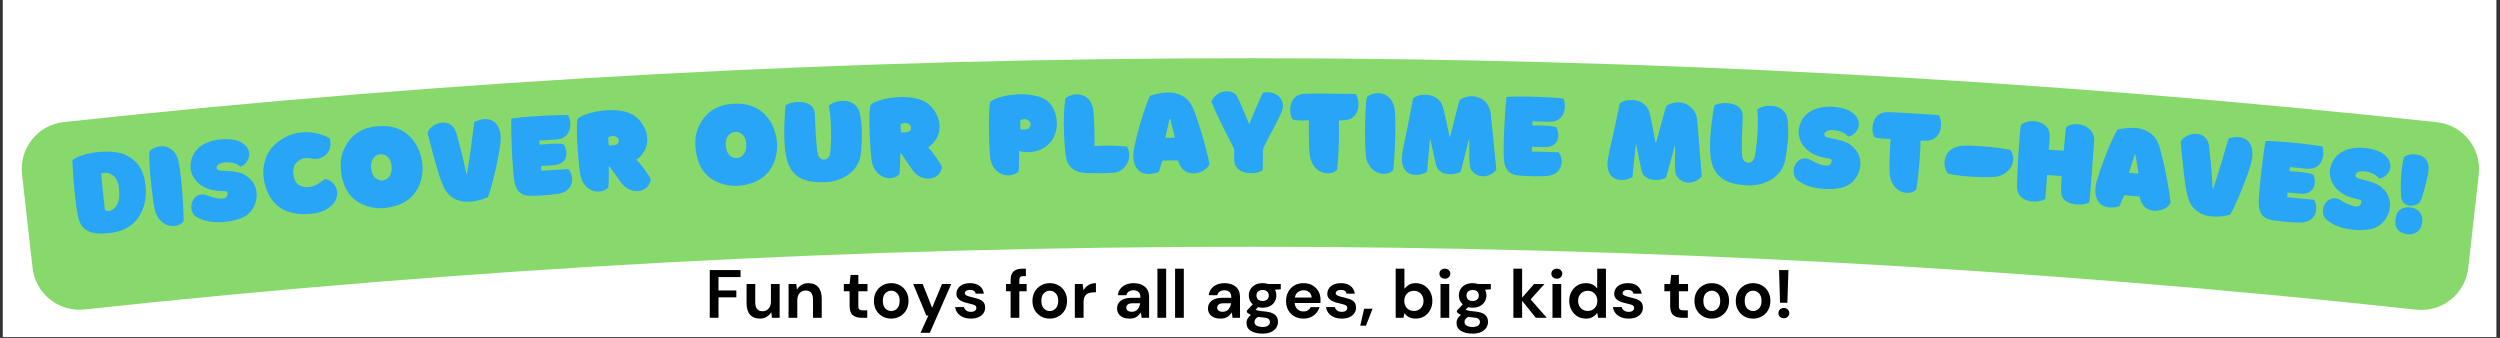 <svg version="1.0" preserveAspectRatio="xMidYMid meet" height="250" viewBox="0 0 1387.5 187.5" zoomAndPan="magnify" width="1850" xmlns:xlink="http://www.w3.org/1999/xlink" xmlns="http://www.w3.org/2000/svg"><rect x="0" y="0" width="1387.5" height="187.5" fill="#333333" stroke="none"/><defs><g></g><clipPath id="a9a69c6db2"><path clip-rule="nonzero" d="M 1.598 0 L 1385.406 0 L 1385.406 187 L 1.598 187 Z M 1.598 0"></path></clipPath></defs><g clip-path="url(#a9a69c6db2)"><path fill-rule="nonzero" fill-opacity="1" d="M 1.598 0 L 1385.406 0 L 1385.406 187 L 1.598 187 Z M 1.598 0" fill="#ffffff"></path><path fill-rule="nonzero" fill-opacity="1" d="M 1.598 0 L 1385.406 0 L 1385.406 187 L 1.598 187 Z M 1.598 0" fill="#ffffff"></path></g><path fill-rule="nonzero" fill-opacity="1" d="M 12.211 96.609 C 12.117 95.758 12.066 94.906 12.055 94.051 C 12.047 93.195 12.078 92.34 12.152 91.488 C 12.227 90.633 12.34 89.789 12.5 88.945 C 12.656 88.105 12.852 87.273 13.09 86.453 C 13.328 85.633 13.609 84.824 13.926 84.027 C 14.242 83.234 14.598 82.457 14.992 81.699 C 15.387 80.938 15.816 80.199 16.285 79.48 C 16.75 78.766 17.25 78.074 17.785 77.402 C 18.32 76.734 18.887 76.094 19.484 75.484 C 20.078 74.871 20.707 74.289 21.359 73.738 C 22.016 73.188 22.695 72.668 23.398 72.184 C 24.105 71.699 24.832 71.25 25.582 70.836 C 26.332 70.422 27.098 70.047 27.883 69.711 C 28.672 69.371 29.469 69.074 30.285 68.812 C 31.102 68.555 31.926 68.336 32.766 68.156 C 33.602 67.98 34.445 67.844 35.297 67.746 C 144.676 55.934 254.297 47.074 364.156 41.164 C 474.016 35.25 583.957 32.301 693.977 32.309 C 803.992 32.316 913.93 35.285 1023.789 41.215 C 1133.648 47.141 1243.27 56.02 1352.648 67.852 C 1353.5 67.945 1354.344 68.082 1355.18 68.262 C 1356.016 68.438 1356.844 68.66 1357.656 68.918 C 1358.473 69.176 1359.273 69.477 1360.059 69.812 C 1360.844 70.152 1361.613 70.527 1362.363 70.941 C 1363.109 71.355 1363.84 71.805 1364.543 72.289 C 1365.25 72.773 1365.93 73.289 1366.582 73.844 C 1367.238 74.395 1367.863 74.977 1368.461 75.59 C 1369.059 76.199 1369.621 76.84 1370.156 77.512 C 1370.691 78.18 1371.191 78.871 1371.656 79.59 C 1372.125 80.305 1372.555 81.043 1372.949 81.805 C 1373.344 82.562 1373.699 83.34 1374.016 84.133 C 1374.332 84.93 1374.609 85.738 1374.848 86.559 C 1375.086 87.379 1375.285 88.211 1375.441 89.055 C 1375.598 89.895 1375.715 90.742 1375.789 91.594 C 1375.863 92.445 1375.895 93.301 1375.883 94.156 C 1375.871 95.012 1375.82 95.863 1375.727 96.715 L 1369.879 148.707 C 1369.785 149.559 1369.648 150.406 1369.473 151.246 C 1369.297 152.086 1369.078 152.914 1368.82 153.73 C 1368.559 154.551 1368.262 155.352 1367.922 156.141 C 1367.586 156.93 1367.211 157.699 1366.797 158.453 C 1366.383 159.203 1365.934 159.934 1365.449 160.641 C 1364.961 161.348 1364.441 162.031 1363.891 162.688 C 1363.34 163.344 1362.754 163.969 1362.141 164.57 C 1361.527 165.168 1360.883 165.734 1360.215 166.27 C 1359.543 166.809 1358.848 167.309 1358.129 167.777 C 1357.41 168.242 1356.668 168.676 1355.906 169.07 C 1355.145 169.465 1354.367 169.82 1353.57 170.137 C 1352.773 170.457 1351.961 170.734 1351.137 170.973 C 1350.312 171.211 1349.48 171.406 1348.637 171.562 C 1347.793 171.719 1346.941 171.832 1346.09 171.906 C 1345.234 171.977 1344.375 172.008 1343.52 171.996 C 1342.66 171.984 1341.805 171.93 1340.953 171.836 C 1233.512 160.223 1125.84 151.508 1017.93 145.691 C 910.02 139.871 802.031 136.957 693.965 136.949 C 585.902 136.941 477.914 139.836 370.004 145.641 C 262.094 151.441 154.418 160.141 46.973 171.734 C 46.121 171.832 45.266 171.883 44.41 171.895 C 43.551 171.906 42.695 171.875 41.84 171.805 C 40.984 171.73 40.137 171.617 39.293 171.461 C 38.449 171.305 37.613 171.105 36.789 170.867 C 35.965 170.629 35.156 170.352 34.359 170.035 C 33.562 169.715 32.781 169.359 32.02 168.965 C 31.258 168.57 30.52 168.141 29.797 167.672 C 29.078 167.203 28.383 166.703 27.715 166.168 C 27.043 165.633 26.402 165.062 25.789 164.465 C 25.176 163.867 24.59 163.238 24.039 162.582 C 23.484 161.926 22.969 161.242 22.48 160.535 C 21.996 159.828 21.547 159.098 21.133 158.348 C 20.719 157.594 20.344 156.824 20.008 156.035 C 19.668 155.246 19.371 154.445 19.113 153.625 C 18.852 152.809 18.637 151.98 18.457 151.141 C 18.281 150.301 18.145 149.453 18.051 148.602 Z M 12.211 96.609" fill="#86d96a"></path><g fill-opacity="1" fill="#28a5f7"><g transform="translate(41.385, 130.449)"><g><path d="M 39.469 -27.094 C 39.602 -25.77 39.629 -24.258 39.547 -22.562 C 39.473 -20.875 39.207 -19.109 38.75 -17.266 C 38.289 -15.422 37.598 -13.609 36.672 -11.828 C 35.754 -10.055 34.523 -8.414 32.984 -6.906 C 31.441 -5.406 29.539 -4.141 27.281 -3.109 C 25.031 -2.078 22.328 -1.398 19.172 -1.078 C 15.703 -0.711 12.781 -0.766 10.406 -1.234 C 8.039 -1.711 6.164 -2.695 4.781 -4.188 C 3.395 -5.676 2.43 -7.797 1.891 -10.547 C 1.191 -14.047 0.57 -18.445 0.031 -23.75 C -0.5 -29.051 -0.922 -34.992 -1.234 -41.578 C 0.129 -42.555 1.781 -43.391 3.719 -44.078 C 5.664 -44.766 7.75 -45.289 9.969 -45.656 C 12.188 -46.02 14.383 -46.227 16.562 -46.281 C 18.738 -46.332 20.754 -46.242 22.609 -46.016 C 24.461 -45.797 26.004 -45.445 27.234 -44.969 C 30.91 -43.477 33.742 -41.289 35.734 -38.406 C 37.734 -35.531 38.977 -31.758 39.469 -27.094 Z M 18.953 -13.328 C 20.078 -13.484 21.125 -13.984 22.094 -14.828 C 23.07 -15.672 23.82 -16.984 24.344 -18.766 C 24.863 -20.547 24.969 -22.895 24.656 -25.812 C 24.438 -27.957 23.961 -29.648 23.234 -30.891 C 22.504 -32.129 21.641 -33.031 20.641 -33.594 C 19.648 -34.156 18.625 -34.469 17.562 -34.531 C 16.5 -34.602 15.551 -34.508 14.719 -34.25 C 14.77 -33.695 14.859 -32.832 14.984 -31.656 C 15.109 -30.488 15.242 -29.141 15.391 -27.609 C 15.535 -26.078 15.691 -24.5 15.859 -22.875 C 16.023 -21.258 16.18 -19.734 16.328 -18.297 C 16.484 -16.867 16.629 -15.664 16.766 -14.688 C 16.848 -14.02 17.148 -13.617 17.672 -13.484 C 18.203 -13.348 18.629 -13.297 18.953 -13.328 Z M 18.953 -13.328"></path></g></g></g><g fill-opacity="1" fill="#28a5f7"><g transform="translate(84.654, 125.961)"><g><path d="M 14.375 -36.656 C 14.602 -35.789 14.832 -34.547 15.062 -32.922 C 15.301 -31.305 15.531 -29.441 15.75 -27.328 C 15.977 -25.211 16.191 -23.008 16.391 -20.719 C 16.586 -18.438 16.75 -16.176 16.875 -13.938 C 17.008 -11.707 17.113 -9.656 17.188 -7.781 C 17.258 -5.906 17.27 -4.348 17.219 -3.109 C 16.57 -2.254 15.707 -1.598 14.625 -1.141 C 13.551 -0.68 12.375 -0.469 11.094 -0.5 C 9.82 -0.539 8.555 -0.852 7.297 -1.438 C 6.047 -2.02 4.898 -2.926 3.859 -4.156 C 2.816 -5.383 2.008 -6.953 1.438 -8.859 C 1.27 -9.398 1.078 -10.312 0.859 -11.594 C 0.648 -12.875 0.422 -14.379 0.172 -16.109 C -0.078 -17.848 -0.312 -19.727 -0.531 -21.75 C -0.758 -23.781 -0.969 -25.816 -1.156 -27.859 C -1.352 -29.898 -1.516 -31.848 -1.641 -33.703 C -1.766 -35.566 -1.828 -37.219 -1.828 -38.656 C -1.836 -40.102 -1.785 -41.219 -1.672 -42 C -0.922 -42.789 0.016 -43.43 1.141 -43.922 C 2.273 -44.422 3.492 -44.703 4.797 -44.766 C 6.109 -44.836 7.395 -44.613 8.656 -44.094 C 9.926 -43.582 11.066 -42.727 12.078 -41.531 C 13.086 -40.332 13.852 -38.707 14.375 -36.656 Z M 14.375 -36.656"></path></g></g></g><g fill-opacity="1" fill="#28a5f7"><g transform="translate(105.337, 123.886)"><g><path d="M 29.391 -27.406 C 31.711 -26.258 33.488 -24.836 34.719 -23.141 C 35.945 -21.441 36.695 -19.629 36.969 -17.703 C 37.238 -15.773 37.125 -13.879 36.625 -12.016 C 36.125 -10.16 35.312 -8.488 34.188 -7 C 33.062 -5.508 31.711 -4.359 30.141 -3.547 C 29.035 -2.961 27.656 -2.43 26 -1.953 C 24.352 -1.484 22.547 -1.117 20.578 -0.859 C 18.617 -0.598 16.594 -0.508 14.5 -0.594 C 12.406 -0.676 10.359 -0.984 8.359 -1.516 C 6.367 -2.055 4.539 -2.895 2.875 -4.031 C 1.926 -5.02 1.312 -6.129 1.031 -7.359 C 0.758 -8.586 0.77 -9.789 1.062 -10.969 C 1.363 -12.156 1.906 -13.188 2.688 -14.062 C 3.477 -14.945 4.457 -15.535 5.625 -15.828 C 6.789 -16.129 8.109 -16.004 9.578 -15.453 C 12.797 -14.223 15.426 -13.609 17.469 -13.609 C 19.508 -13.617 20.641 -14.301 20.859 -15.656 C 20.984 -16.258 21.008 -16.723 20.938 -17.047 C 20.863 -17.379 20.598 -17.609 20.141 -17.734 C 19.691 -17.867 18.914 -17.914 17.812 -17.875 C 16.031 -17.844 14.242 -18.031 12.453 -18.438 C 10.672 -18.844 8.977 -19.492 7.375 -20.391 C 5.77 -21.297 4.379 -22.469 3.203 -23.906 C 2.035 -25.344 1.18 -27.055 0.641 -29.047 C 0.461 -29.766 0.375 -30.656 0.375 -31.719 C 0.375 -32.789 0.523 -33.938 0.828 -35.156 C 1.141 -36.383 1.664 -37.617 2.406 -38.859 C 3.156 -40.098 4.191 -41.258 5.516 -42.344 C 6.848 -43.426 8.531 -44.344 10.562 -45.094 C 11.977 -45.625 13.488 -46.016 15.094 -46.266 C 16.707 -46.523 18.32 -46.66 19.938 -46.672 C 21.562 -46.68 23.086 -46.547 24.516 -46.266 C 25.941 -45.992 27.145 -45.598 28.125 -45.078 C 29.719 -44.203 30.906 -43.223 31.688 -42.141 C 32.469 -41.066 32.898 -39.969 32.984 -38.844 C 33.078 -37.727 32.906 -36.66 32.469 -35.641 C 32.039 -34.629 31.441 -33.742 30.672 -32.984 C 29.898 -32.234 29.016 -31.691 28.016 -31.359 C 27.316 -32.086 26.41 -32.656 25.297 -33.062 C 24.191 -33.469 23.02 -33.711 21.781 -33.797 C 20.551 -33.891 19.406 -33.832 18.344 -33.625 C 17.281 -33.414 16.422 -33.062 15.766 -32.562 C 15.117 -32.07 14.812 -31.453 14.844 -30.703 C 14.895 -30.234 15.133 -29.863 15.562 -29.594 C 16 -29.332 16.77 -29.18 17.875 -29.141 C 21.102 -29.035 23.625 -28.828 25.438 -28.516 C 27.25 -28.203 28.566 -27.832 29.391 -27.406 Z M 29.391 -27.406"></path></g></g></g><g fill-opacity="1" fill="#28a5f7"><g transform="translate(146.155, 120.049)"><g><path d="M 26.219 -32.219 C 24.863 -32.426 23.672 -32.441 22.641 -32.266 C 21.617 -32.086 20.551 -31.566 19.438 -30.703 C 17.977 -29.609 17.098 -28.273 16.797 -26.703 C 16.504 -25.129 16.547 -23.504 16.922 -21.828 C 17.297 -20.141 17.988 -18.848 19 -17.953 C 20.02 -17.055 21.211 -16.508 22.578 -16.312 C 23.953 -16.125 25.375 -16.191 26.844 -16.516 C 27.82 -16.742 28.816 -17.141 29.828 -17.703 C 30.836 -18.273 31.742 -18.859 32.547 -19.453 C 33.359 -20.055 33.93 -20.473 34.266 -20.703 C 35.504 -20.578 36.645 -20.113 37.688 -19.312 C 38.738 -18.508 39.566 -17.484 40.172 -16.234 C 40.773 -14.992 41.039 -13.641 40.969 -12.172 C 40.906 -10.711 40.391 -9.242 39.422 -7.766 C 38.461 -6.297 36.914 -4.953 34.781 -3.734 C 33.664 -3.078 32.391 -2.562 30.953 -2.188 C 29.516 -1.812 28.004 -1.547 26.422 -1.391 C 24.836 -1.234 23.285 -1.176 21.766 -1.219 C 20.242 -1.27 18.832 -1.406 17.531 -1.625 C 13.688 -2.27 10.461 -3.691 7.859 -5.891 C 5.266 -8.086 3.273 -10.977 1.891 -14.562 C 0.941 -17.07 0.344 -19.613 0.094 -22.188 C -0.156 -24.77 0.035 -27.375 0.672 -30 C 1.41 -32.977 2.66 -35.535 4.422 -37.672 C 6.191 -39.805 8.379 -41.66 10.984 -43.234 C 14.453 -45.316 18.363 -46.461 22.719 -46.672 C 27.082 -46.891 31.711 -45.859 36.609 -43.578 C 37.191 -41.973 37.395 -40.488 37.219 -39.125 C 37.039 -37.77 36.602 -36.582 35.906 -35.562 C 35.207 -34.539 34.32 -33.719 33.25 -33.094 C 32.188 -32.469 31.039 -32.07 29.812 -31.906 C 28.594 -31.75 27.395 -31.852 26.219 -32.219 Z M 26.219 -32.219"></path></g></g></g><g fill-opacity="1" fill="#28a5f7"><g transform="translate(189.207, 116.295)"><g><path d="M 20.516 -46.234 C 23.473 -46.492 26.086 -46.363 28.359 -45.844 C 30.629 -45.32 32.586 -44.57 34.234 -43.594 C 35.891 -42.625 37.281 -41.555 38.406 -40.391 C 39.531 -39.234 40.438 -38.117 41.125 -37.047 C 41.812 -35.984 42.312 -35.113 42.625 -34.438 C 43.875 -31.727 44.703 -28.969 45.109 -26.156 C 45.516 -23.344 45.395 -20.473 44.75 -17.547 C 42.969 -9.742 38.285 -4.617 30.703 -2.172 C 27.641 -1.172 24.578 -0.688 21.516 -0.719 C 18.453 -0.758 15.406 -1.422 12.375 -2.703 C 9.52 -3.898 7.18 -5.57 5.359 -7.719 C 3.535 -9.863 2.176 -12.398 1.281 -15.328 C 0.695 -17.172 0.289 -19.07 0.062 -21.031 C -0.164 -23 -0.203 -24.922 -0.047 -26.797 C 0.109 -28.68 0.473 -30.395 1.047 -31.938 C 1.629 -33.52 2.41 -35.098 3.391 -36.672 C 4.367 -38.254 5.617 -39.727 7.141 -41.094 C 8.66 -42.457 10.523 -43.594 12.734 -44.5 C 14.941 -45.414 17.535 -45.992 20.516 -46.234 Z M 21.969 -30.688 C 20.895 -30.602 19.926 -30.227 19.062 -29.562 C 18.195 -28.906 17.551 -27.969 17.125 -26.75 C 16.695 -25.531 16.609 -24.062 16.859 -22.344 C 17.109 -20.664 17.598 -19.359 18.328 -18.422 C 19.066 -17.492 19.891 -16.852 20.797 -16.5 C 21.711 -16.145 22.547 -16.031 23.297 -16.156 C 24.078 -16.27 24.848 -16.582 25.609 -17.094 C 26.367 -17.613 26.992 -18.383 27.484 -19.406 C 27.973 -20.438 28.191 -21.77 28.141 -23.406 C 28.141 -25.062 27.836 -26.441 27.234 -27.547 C 26.629 -28.648 25.863 -29.469 24.938 -30 C 24.008 -30.539 23.02 -30.77 21.969 -30.688 Z M 21.969 -30.688"></path></g></g></g><g fill-opacity="1" fill="#28a5f7"><g transform="translate(237.805, 112.448)"><g><path d="M 22.938 -26.562 C 22.969 -26.562 22.988 -26.562 23 -26.562 C 23.02 -26.562 23.039 -26.566 23.062 -26.578 C 23.039 -26.566 23.02 -26.562 23 -26.562 C 22.988 -26.562 22.969 -26.562 22.938 -26.562 Z M 8.438 -8.688 C 7.883 -9.812 7.297 -11.266 6.672 -13.047 C 6.047 -14.828 5.414 -16.805 4.781 -18.984 C 4.145 -21.172 3.508 -23.41 2.875 -25.703 C 2.25 -28.004 1.645 -30.258 1.062 -32.469 C 0.488 -34.676 -0.02 -36.68 -0.469 -38.484 C -0.281 -39.43 0.176 -40.305 0.906 -41.109 C 1.633 -41.922 2.516 -42.613 3.547 -43.188 C 4.586 -43.758 5.695 -44.133 6.875 -44.312 C 8.062 -44.5 9.219 -44.441 10.344 -44.141 C 11.477 -43.848 12.488 -43.254 13.375 -42.359 C 14.27 -41.473 14.953 -40.238 15.422 -38.656 C 16.266 -35.77 17.051 -32.895 17.781 -30.031 C 18.52 -27.164 19.16 -24.516 19.703 -22.078 C 20.254 -19.641 20.691 -17.594 21.016 -15.938 C 21.066 -15.938 21.129 -15.938 21.203 -15.938 C 21.273 -15.945 21.344 -15.957 21.406 -15.969 C 21.695 -17.695 21.973 -19.441 22.234 -21.203 C 22.504 -22.973 22.781 -24.766 23.062 -26.578 C 23.301 -28.141 23.535 -29.852 23.766 -31.719 C 24.004 -33.582 24.234 -35.406 24.453 -37.188 C 24.68 -38.969 24.879 -40.535 25.047 -41.891 C 25.223 -43.254 25.367 -44.219 25.484 -44.781 C 28.055 -45.969 30.305 -46.5 32.234 -46.375 C 34.16 -46.25 35.738 -45.594 36.969 -44.406 C 38.207 -43.227 39.078 -41.648 39.578 -39.672 C 40.086 -37.691 40.203 -35.457 39.922 -32.969 C 39.723 -31.188 39.426 -29.195 39.031 -27 C 38.633 -24.801 38.18 -22.535 37.672 -20.203 C 37.172 -17.879 36.645 -15.613 36.094 -13.406 C 35.539 -11.195 34.988 -9.188 34.438 -7.375 C 33.895 -5.57 33.391 -4.102 32.922 -2.969 C 31.953 -2.57 30.816 -2.164 29.516 -1.75 C 28.211 -1.344 26.805 -1.02 25.297 -0.781 C 23.797 -0.539 22.254 -0.453 20.672 -0.516 C 19.098 -0.578 17.555 -0.879 16.047 -1.422 C 14.535 -1.973 13.125 -2.828 11.812 -3.984 C 10.508 -5.148 9.383 -6.719 8.438 -8.688 Z M 8.438 -8.688"></path></g></g></g><g fill-opacity="1" fill="#28a5f7"><g transform="translate(283.485, 109.199)"><g><path d="M 1.734 -10.219 C 1.617 -11.195 1.492 -12.516 1.359 -14.172 C 1.223 -15.836 1.086 -17.707 0.953 -19.781 C 0.816 -21.863 0.695 -24.016 0.594 -26.234 C 0.5 -28.453 0.422 -30.641 0.359 -32.797 C 0.297 -34.953 0.254 -36.941 0.234 -38.766 C 0.211 -40.598 0.238 -42.129 0.312 -43.359 C 1.75 -43.598 3.5 -43.82 5.562 -44.031 C 7.633 -44.238 9.859 -44.43 12.234 -44.609 C 14.609 -44.797 16.992 -44.941 19.391 -45.047 C 21.797 -45.16 24.066 -45.242 26.203 -45.297 C 28.336 -45.348 30.176 -45.367 31.719 -45.359 C 32 -44.984 32.266 -44.414 32.516 -43.656 C 32.773 -42.895 32.941 -42.02 33.016 -41.031 C 33.098 -40.039 33.039 -39.023 32.844 -37.984 C 32.656 -36.953 32.258 -35.984 31.656 -35.078 C 31.062 -34.172 30.207 -33.414 29.094 -32.812 C 27.988 -32.219 26.562 -31.867 24.812 -31.766 C 24.238 -31.723 23.707 -31.688 23.219 -31.656 C 22.727 -31.625 22.176 -31.586 21.562 -31.547 C 20.945 -31.504 20.188 -31.453 19.281 -31.391 C 18.383 -31.336 17.242 -31.27 15.859 -31.188 C 15.879 -30.832 15.898 -30.473 15.922 -30.109 C 15.953 -29.742 15.977 -29.344 16 -28.906 C 16.633 -28.945 17.508 -29.016 18.625 -29.109 C 19.75 -29.211 20.961 -29.305 22.266 -29.391 C 23.578 -29.484 24.863 -29.508 26.125 -29.469 C 27.395 -29.438 28.504 -29.305 29.453 -29.078 C 30.453 -27.223 30.93 -25.461 30.891 -23.797 C 30.848 -22.129 30.285 -20.738 29.203 -19.625 C 28.117 -18.508 26.516 -17.82 24.391 -17.562 C 23.66 -17.5 22.973 -17.445 22.328 -17.406 C 21.691 -17.363 20.953 -17.316 20.109 -17.266 C 19.266 -17.223 18.164 -17.16 16.812 -17.078 C 16.844 -16.617 16.867 -16.176 16.891 -15.75 C 16.922 -15.332 16.953 -14.891 16.984 -14.422 C 17.129 -14.43 17.289 -14.441 17.469 -14.453 C 17.645 -14.461 17.812 -14.473 17.969 -14.484 C 20.301 -14.629 22.633 -14.773 24.969 -14.922 C 27.301 -15.078 29.629 -15.234 31.953 -15.391 C 32.859 -14.285 33.473 -13.035 33.797 -11.641 C 34.129 -10.254 34.117 -8.879 33.766 -7.516 C 33.422 -6.148 32.672 -4.941 31.516 -3.891 C 30.359 -2.836 28.754 -2.113 26.703 -1.719 C 26.004 -1.594 25.035 -1.453 23.797 -1.297 C 22.555 -1.148 21.203 -1.02 19.734 -0.906 C 18.266 -0.789 16.789 -0.695 15.312 -0.625 C 13.844 -0.562 12.52 -0.535 11.344 -0.547 C 10.164 -0.566 9.254 -0.629 8.609 -0.734 C 6.535 -1.117 4.961 -2.055 3.891 -3.547 C 2.828 -5.035 2.109 -7.258 1.734 -10.219 Z M 1.734 -10.219"></path></g></g></g><g fill-opacity="1" fill="#28a5f7"><g transform="translate(320.05, 106.825)"><g><path d="M 33.062 -18.156 C 33.602 -17.719 34.266 -17.035 35.047 -16.109 C 35.828 -15.191 36.629 -14.18 37.453 -13.078 C 38.273 -11.973 39.023 -10.91 39.703 -9.891 C 40.379 -8.879 40.848 -8.051 41.109 -7.406 C 40.91 -5.883 40.391 -4.602 39.547 -3.562 C 38.703 -2.52 37.648 -1.766 36.391 -1.297 C 35.129 -0.836 33.785 -0.68 32.359 -0.828 C 30.93 -0.973 29.504 -1.473 28.078 -2.328 C 26.66 -3.18 25.395 -4.422 24.281 -6.047 C 23.895 -6.598 23.457 -7.203 22.969 -7.859 C 22.488 -8.516 21.926 -9.297 21.281 -10.203 C 20.633 -11.117 19.816 -12.25 18.828 -13.594 C 18.703 -13.758 18.578 -13.926 18.453 -14.094 C 18.328 -14.258 18.195 -14.41 18.062 -14.547 C 17.945 -14.484 17.848 -14.453 17.766 -14.453 C 17.797 -14.066 17.812 -13.648 17.812 -13.203 C 17.82 -12.754 17.828 -12.297 17.828 -11.828 C 17.848 -10.047 17.836 -8.375 17.797 -6.812 C 17.754 -5.258 17.691 -3.941 17.609 -2.859 C 16.93 -2.035 16.039 -1.414 14.938 -1 C 13.844 -0.582 12.66 -0.414 11.391 -0.5 C 10.117 -0.594 8.867 -0.957 7.641 -1.594 C 6.41 -2.238 5.305 -3.188 4.328 -4.438 C 3.359 -5.688 2.625 -7.289 2.125 -9.25 C 1.977 -9.883 1.812 -10.961 1.625 -12.484 C 1.438 -14.016 1.242 -15.816 1.047 -17.891 C 0.848 -19.973 0.676 -22.148 0.531 -24.422 C 0.383 -26.703 0.27 -28.914 0.188 -31.062 C 0.102 -33.219 0.082 -35.145 0.125 -36.844 C 0.176 -38.551 0.289 -39.848 0.469 -40.734 C 1.082 -41.391 2.047 -42.02 3.359 -42.625 C 4.672 -43.238 6.223 -43.781 8.016 -44.25 C 9.816 -44.719 11.75 -45.082 13.812 -45.344 C 15.875 -45.602 17.961 -45.719 20.078 -45.688 C 22.191 -45.656 24.211 -45.43 26.141 -45.016 C 28.078 -44.598 29.797 -43.941 31.297 -43.047 C 32.754 -42.203 34.066 -41.078 35.234 -39.672 C 36.41 -38.266 37.352 -36.688 38.062 -34.938 C 38.781 -33.195 39.156 -31.379 39.188 -29.484 C 39.227 -27.586 38.836 -25.723 38.016 -23.891 C 37.191 -22.055 35.832 -20.352 33.938 -18.781 C 33.75 -18.594 33.457 -18.383 33.062 -18.156 Z M 23.344 -28.797 C 23.312 -29.492 23.031 -30.078 22.5 -30.547 C 21.977 -31.023 21.289 -31.301 20.438 -31.375 C 19.582 -31.445 18.613 -31.18 17.531 -30.578 C 17.582 -29.68 17.613 -28.969 17.625 -28.438 C 17.645 -27.914 17.691 -27.281 17.766 -26.531 C 17.766 -26.438 17.836 -26.328 17.984 -26.203 C 18.129 -26.086 18.242 -26.031 18.328 -26.031 C 18.879 -26.062 19.422 -26.094 19.953 -26.125 C 20.492 -26.156 21.02 -26.242 21.531 -26.391 C 22.82 -26.68 23.426 -27.484 23.344 -28.797 Z M 23.344 -28.797"></path></g></g></g><g fill-opacity="1" fill="#28a5f7"><g transform="translate(363.392, 104.339)"><g></g></g></g><g fill-opacity="1" fill="#28a5f7"><g transform="translate(385.272, 103.148)"><g><path d="M 22 -45.547 C 24.969 -45.711 27.578 -45.5 29.828 -44.906 C 32.086 -44.312 34.023 -43.5 35.641 -42.469 C 37.254 -41.438 38.602 -40.32 39.688 -39.125 C 40.781 -37.938 41.648 -36.797 42.297 -35.703 C 42.953 -34.609 43.426 -33.719 43.719 -33.031 C 44.875 -30.289 45.609 -27.508 45.922 -24.688 C 46.242 -21.863 46.035 -19 45.297 -16.094 C 43.273 -8.344 38.43 -3.367 30.766 -1.172 C 27.66 -0.273 24.578 0.102 21.516 -0.031 C 18.461 -0.164 15.445 -0.922 12.469 -2.297 C 9.645 -3.586 7.359 -5.332 5.609 -7.531 C 3.859 -9.727 2.582 -12.305 1.781 -15.266 C 1.25 -17.141 0.898 -19.062 0.734 -21.031 C 0.566 -23 0.594 -24.922 0.812 -26.797 C 1.039 -28.672 1.469 -30.367 2.094 -31.891 C 2.719 -33.461 3.547 -35.02 4.578 -36.562 C 5.609 -38.102 6.906 -39.523 8.469 -40.828 C 10.039 -42.141 11.941 -43.219 14.172 -44.062 C 16.41 -44.914 19.02 -45.41 22 -45.547 Z M 22.953 -29.969 C 21.879 -29.914 20.898 -29.57 20.016 -28.938 C 19.129 -28.301 18.453 -27.379 17.984 -26.172 C 17.523 -24.973 17.391 -23.516 17.578 -21.797 C 17.773 -20.109 18.223 -18.785 18.922 -17.828 C 19.629 -16.867 20.43 -16.195 21.328 -15.812 C 22.234 -15.438 23.055 -15.297 23.797 -15.391 C 24.586 -15.484 25.367 -15.773 26.141 -16.266 C 26.922 -16.754 27.57 -17.504 28.094 -18.516 C 28.613 -19.523 28.879 -20.848 28.891 -22.484 C 28.93 -24.141 28.672 -25.523 28.109 -26.641 C 27.547 -27.766 26.805 -28.609 25.891 -29.172 C 24.984 -29.742 24.004 -30.008 22.953 -29.969 Z M 22.953 -29.969"></path></g></g></g><g fill-opacity="1" fill="#28a5f7"><g transform="translate(433.967, 100.873)"><g><path d="M 43.906 -16.531 C 43.707 -13.727 42.988 -11.301 41.75 -9.25 C 40.52 -7.207 38.953 -5.492 37.047 -4.109 C 35.148 -2.723 33.082 -1.672 30.844 -0.953 C 28.613 -0.242 26.363 0.148 24.094 0.234 C 22.27 0.305 20.426 0.273 18.562 0.141 C 16.707 0.016 14.91 -0.316 13.172 -0.859 C 11.441 -1.398 9.836 -2.223 8.359 -3.328 C 6.879 -4.441 5.609 -5.922 4.547 -7.766 C 3.484 -9.609 2.711 -11.938 2.234 -14.75 C 1.742 -17.383 1.445 -20.254 1.344 -23.359 C 1.238 -26.473 1.254 -29.648 1.391 -32.891 C 1.523 -36.141 1.734 -39.27 2.016 -42.281 C 2.328 -42.633 2.898 -42.973 3.734 -43.297 C 4.566 -43.629 5.551 -43.891 6.688 -44.078 C 7.832 -44.266 9.023 -44.328 10.266 -44.266 C 11.504 -44.211 12.676 -43.988 13.781 -43.594 C 14.883 -43.207 15.828 -42.617 16.609 -41.828 C 17.398 -41.047 17.91 -39.992 18.141 -38.672 C 18.211 -38.203 18.281 -37.305 18.344 -35.984 C 18.406 -34.66 18.473 -33.094 18.547 -31.281 C 18.617 -29.469 18.719 -27.566 18.844 -25.578 C 18.969 -23.586 19.113 -21.691 19.281 -19.891 C 19.445 -18.098 19.66 -16.582 19.922 -15.344 C 20.117 -14.383 20.539 -13.641 21.188 -13.109 C 21.844 -12.586 22.562 -12.32 23.344 -12.312 C 24.133 -12.301 24.852 -12.578 25.5 -13.141 C 26.145 -13.703 26.562 -14.582 26.75 -15.781 C 26.914 -16.844 27.047 -18.219 27.141 -19.906 C 27.234 -21.594 27.285 -23.441 27.297 -25.453 C 27.305 -27.461 27.266 -29.492 27.172 -31.547 C 27.078 -33.609 26.938 -35.555 26.75 -37.391 C 26.562 -39.234 26.305 -40.805 25.984 -42.109 C 26.547 -42.723 27.316 -43.258 28.297 -43.719 C 29.285 -44.176 30.398 -44.504 31.641 -44.703 C 32.891 -44.91 34.148 -44.945 35.422 -44.812 C 36.691 -44.676 37.891 -44.316 39.016 -43.734 C 40.148 -43.148 41.109 -42.289 41.891 -41.156 C 42.672 -40.031 43.188 -38.578 43.438 -36.797 C 43.594 -35.617 43.742 -34.547 43.891 -33.578 C 44.035 -32.609 44.145 -31.625 44.219 -30.625 C 44.301 -29.633 44.348 -28.516 44.359 -27.266 C 44.379 -26.016 44.359 -24.523 44.297 -22.797 C 44.234 -21.078 44.102 -18.988 43.906 -16.531 Z M 43.906 -16.531"></path></g></g></g><g fill-opacity="1" fill="#28a5f7"><g transform="translate(481.508, 99.035)"><g><path d="M 33.547 -17.266 C 34.078 -16.816 34.719 -16.117 35.469 -15.172 C 36.227 -14.234 37.004 -13.203 37.797 -12.078 C 38.586 -10.953 39.305 -9.875 39.953 -8.844 C 40.598 -7.812 41.047 -6.969 41.297 -6.312 C 41.047 -4.789 40.484 -3.52 39.609 -2.5 C 38.742 -1.488 37.676 -0.766 36.406 -0.328 C 35.145 0.098 33.797 0.219 32.359 0.031 C 30.93 -0.145 29.52 -0.676 28.125 -1.562 C 26.738 -2.457 25.508 -3.734 24.438 -5.391 C 24.062 -5.961 23.641 -6.582 23.172 -7.25 C 22.703 -7.914 22.156 -8.711 21.531 -9.641 C 20.906 -10.566 20.117 -11.711 19.172 -13.078 C 19.055 -13.254 18.938 -13.426 18.812 -13.594 C 18.688 -13.758 18.562 -13.914 18.438 -14.062 C 18.32 -14 18.223 -13.969 18.141 -13.969 C 18.148 -13.582 18.156 -13.164 18.156 -12.719 C 18.156 -12.27 18.145 -11.812 18.125 -11.344 C 18.102 -9.57 18.051 -7.906 17.969 -6.344 C 17.883 -4.781 17.785 -3.461 17.672 -2.391 C 16.973 -1.578 16.07 -0.977 14.969 -0.594 C 13.863 -0.219 12.676 -0.086 11.406 -0.203 C 10.133 -0.328 8.895 -0.723 7.688 -1.391 C 6.477 -2.066 5.398 -3.039 4.453 -4.312 C 3.516 -5.594 2.82 -7.219 2.375 -9.188 C 2.238 -9.832 2.098 -10.922 1.953 -12.453 C 1.805 -13.984 1.66 -15.785 1.516 -17.859 C 1.379 -19.941 1.266 -22.125 1.172 -24.406 C 1.086 -26.688 1.031 -28.898 1 -31.047 C 0.977 -33.203 1.016 -35.129 1.109 -36.828 C 1.203 -38.535 1.352 -39.832 1.562 -40.719 C 2.188 -41.352 3.164 -41.957 4.5 -42.531 C 5.832 -43.113 7.398 -43.613 9.203 -44.031 C 11.004 -44.457 12.941 -44.77 15.016 -44.969 C 17.086 -45.176 19.176 -45.234 21.281 -45.141 C 23.395 -45.055 25.41 -44.781 27.328 -44.312 C 29.254 -43.844 30.961 -43.141 32.453 -42.203 C 33.867 -41.316 35.145 -40.156 36.281 -38.719 C 37.414 -37.281 38.316 -35.676 38.984 -33.906 C 39.648 -32.145 39.973 -30.316 39.953 -28.422 C 39.941 -26.535 39.5 -24.68 38.625 -22.859 C 37.758 -21.047 36.359 -19.379 34.422 -17.859 C 34.234 -17.68 33.941 -17.484 33.547 -17.266 Z M 24.109 -28.156 C 24.086 -28.852 23.82 -29.445 23.312 -29.938 C 22.801 -30.426 22.113 -30.719 21.25 -30.812 C 20.395 -30.906 19.422 -30.672 18.328 -30.109 C 18.359 -29.211 18.375 -28.5 18.375 -27.969 C 18.383 -27.445 18.41 -26.812 18.453 -26.062 C 18.453 -25.969 18.52 -25.852 18.656 -25.719 C 18.801 -25.594 18.914 -25.535 19 -25.547 C 19.551 -25.555 20.094 -25.57 20.625 -25.594 C 21.164 -25.613 21.695 -25.688 22.219 -25.812 C 23.52 -26.062 24.148 -26.844 24.109 -28.156 Z M 24.109 -28.156"></path></g></g></g><g fill-opacity="1" fill="#28a5f7"><g transform="translate(524.9, 97.705)"><g></g></g></g><g fill-opacity="1" fill="#28a5f7"><g transform="translate(546.811, 97.111)"><g><path d="M 34.094 -16.141 C 32.457 -14.891 30.789 -14.004 29.094 -13.484 C 27.406 -12.973 25.828 -12.703 24.359 -12.672 C 22.891 -12.648 21.68 -12.723 20.734 -12.891 C 19.785 -13.055 19.223 -13.191 19.047 -13.297 C 19.016 -13.297 19 -13.297 19 -13.297 C 19 -13.297 18.988 -13.297 18.969 -13.297 C 18.969 -13.297 18.91 -13.266 18.797 -13.203 C 18.797 -13.203 18.785 -13.195 18.766 -13.188 C 18.754 -13.176 18.75 -13.156 18.75 -13.125 C 18.758 -12.945 18.77 -12.492 18.781 -11.766 C 18.789 -11.047 18.789 -10.156 18.781 -9.094 C 18.781 -8.031 18.758 -6.895 18.719 -5.688 C 18.688 -4.477 18.629 -3.281 18.547 -2.094 C 17.828 -1.281 16.906 -0.676 15.781 -0.281 C 14.656 0.113 13.438 0.27 12.125 0.188 C 10.812 0.102 9.539 -0.258 8.312 -0.906 C 7.082 -1.562 5.977 -2.516 5 -3.766 C 4.031 -5.023 3.336 -6.641 2.922 -8.609 C 2.785 -9.242 2.656 -10.348 2.531 -11.922 C 2.414 -13.492 2.316 -15.32 2.234 -17.406 C 2.148 -19.5 2.094 -21.707 2.062 -24.031 C 2.031 -26.352 2.023 -28.609 2.047 -30.797 C 2.078 -32.984 2.145 -34.93 2.25 -36.641 C 2.363 -38.348 2.531 -39.645 2.75 -40.531 C 3.363 -41.145 4.344 -41.734 5.688 -42.297 C 7.031 -42.867 8.613 -43.352 10.438 -43.75 C 12.258 -44.156 14.207 -44.453 16.281 -44.641 C 18.352 -44.828 20.438 -44.852 22.531 -44.719 C 24.633 -44.594 26.645 -44.285 28.562 -43.797 C 30.477 -43.316 32.172 -42.594 33.641 -41.625 C 35.047 -40.727 36.227 -39.5 37.188 -37.938 C 38.156 -36.383 38.852 -34.633 39.281 -32.688 C 39.719 -30.75 39.844 -28.758 39.656 -26.719 C 39.469 -24.688 38.914 -22.75 38 -20.906 C 37.094 -19.07 35.789 -17.484 34.094 -16.141 Z M 25.141 -28.344 C 25.129 -28.957 24.844 -29.52 24.281 -30.031 C 23.719 -30.551 23 -30.867 22.125 -30.984 C 21.25 -31.109 20.344 -30.875 19.406 -30.281 C 19.414 -29.375 19.426 -28.57 19.438 -27.875 C 19.457 -27.176 19.492 -26.453 19.547 -25.703 C 19.547 -25.609 19.602 -25.5 19.719 -25.375 C 19.832 -25.25 19.93 -25.188 20.016 -25.188 C 20.566 -25.195 21.113 -25.207 21.656 -25.219 C 22.195 -25.227 22.742 -25.297 23.297 -25.422 C 24.566 -25.66 25.18 -26.633 25.141 -28.344 Z M 25.141 -28.344"></path></g></g></g><g fill-opacity="1" fill="#28a5f7"><g transform="translate(589.023, 96.244)"><g><path d="M 29.078 -0.359 C 27.535 -0.254 25.973 -0.18 24.391 -0.141 C 22.805 -0.109 21.348 -0.098 20.016 -0.109 C 18.68 -0.117 17.602 -0.129 16.781 -0.141 C 15.969 -0.16 15.562 -0.172 15.562 -0.172 C 14.426 -0.148 13.18 -0.223 11.828 -0.391 C 10.484 -0.566 9.164 -0.961 7.875 -1.578 C 6.582 -2.203 5.453 -3.141 4.484 -4.391 C 3.523 -5.648 2.875 -7.336 2.531 -9.453 C 2.332 -10.672 2.148 -12.219 1.984 -14.094 C 1.816 -15.969 1.68 -18.035 1.578 -20.297 C 1.473 -22.566 1.414 -24.93 1.406 -27.391 C 1.395 -29.848 1.453 -32.289 1.578 -34.719 C 1.711 -37.145 1.938 -39.441 2.25 -41.609 C 3.062 -42.336 4.055 -42.906 5.234 -43.312 C 6.422 -43.727 7.68 -43.91 9.016 -43.859 C 10.359 -43.816 11.645 -43.488 12.875 -42.875 C 14.113 -42.258 15.176 -41.301 16.062 -40 C 16.945 -38.707 17.52 -36.984 17.781 -34.828 C 17.945 -33.547 18.066 -32.062 18.141 -30.375 C 18.223 -28.695 18.289 -26.941 18.344 -25.109 C 18.406 -23.285 18.441 -21.516 18.453 -19.797 C 18.461 -18.086 18.453 -16.547 18.422 -15.172 C 19.398 -15.273 20.602 -15.344 22.031 -15.375 C 23.457 -15.414 24.988 -15.43 26.625 -15.422 C 28.27 -15.41 29.938 -15.359 31.625 -15.266 C 33.312 -15.18 34.926 -15.062 36.469 -14.906 C 37.363 -13.258 37.781 -11.609 37.719 -9.953 C 37.656 -8.297 37.227 -6.758 36.438 -5.344 C 35.645 -3.938 34.602 -2.781 33.312 -1.875 C 32.031 -0.977 30.617 -0.473 29.078 -0.359 Z M 29.078 -0.359"></path></g></g></g><g fill-opacity="1" fill="#28a5f7"><g transform="translate(628.405, 95.69)"><g><path d="M 0.953 -13.031 C 1.285 -14.789 1.711 -16.754 2.234 -18.922 C 2.766 -21.086 3.352 -23.32 4 -25.625 C 4.656 -27.926 5.332 -30.16 6.031 -32.328 C 6.727 -34.492 7.41 -36.469 8.078 -38.25 C 8.742 -40.031 9.352 -41.461 9.906 -42.547 C 11.082 -42.953 12.5 -43.336 14.156 -43.703 C 15.82 -44.066 17.582 -44.273 19.438 -44.328 C 21.301 -44.391 23.148 -44.164 24.984 -43.656 C 26.816 -43.145 28.504 -42.223 30.047 -40.891 C 31.598 -39.566 32.879 -37.703 33.891 -35.297 C 34.367 -34.141 34.926 -32.656 35.562 -30.844 C 36.195 -29.031 36.863 -27.016 37.562 -24.797 C 38.258 -22.578 38.941 -20.289 39.609 -17.938 C 40.285 -15.582 40.898 -13.285 41.453 -11.047 C 42.016 -8.816 42.457 -6.789 42.781 -4.969 C 42.695 -4.176 42.297 -3.391 41.578 -2.609 C 40.859 -1.836 39.941 -1.18 38.828 -0.641 C 37.711 -0.098 36.504 0.258 35.203 0.438 C 33.91 0.625 32.625 0.535 31.344 0.172 C 30.07 -0.191 28.914 -0.922 27.875 -2.016 C 26.832 -3.117 26.016 -4.66 25.422 -6.641 C 24.055 -6.691 22.629 -6.695 21.141 -6.656 C 19.66 -6.613 18.223 -6.602 16.828 -6.625 C 16.461 -5.707 16.113 -4.711 15.781 -3.641 C 15.457 -2.566 15.141 -1.461 14.828 -0.328 C 12.16 0.68 9.848 1.055 7.891 0.797 C 5.941 0.535 4.375 -0.211 3.188 -1.453 C 2 -2.703 1.219 -4.328 0.844 -6.328 C 0.469 -8.328 0.504 -10.562 0.953 -13.031 Z M 18.297 -19.219 C 19.234 -19.227 20.133 -19.234 21 -19.234 C 21.875 -19.242 22.766 -19.254 23.672 -19.266 C 23.254 -21.047 22.82 -22.797 22.375 -24.516 C 21.926 -26.242 21.492 -27.977 21.078 -29.719 C 20.984 -29.688 20.852 -29.664 20.688 -29.656 C 20.312 -27.945 19.922 -26.234 19.516 -24.516 C 19.109 -22.797 18.703 -21.031 18.297 -19.219 Z M 18.297 -19.219"></path></g></g></g><g fill-opacity="1" fill="#28a5f7"><g transform="translate(671.626, 95.386)"><g><path d="M 21.844 -26.859 C 21.988 -27.18 22.27 -27.836 22.688 -28.828 C 23.113 -29.816 23.609 -30.992 24.172 -32.359 C 24.742 -33.723 25.344 -35.141 25.969 -36.609 C 26.594 -38.078 27.191 -39.445 27.766 -40.719 C 28.348 -42 28.848 -43.047 29.266 -43.859 C 30.516 -44.211 31.77 -44.305 33.031 -44.141 C 34.289 -43.984 35.453 -43.613 36.516 -43.031 C 37.578 -42.457 38.457 -41.68 39.156 -40.703 C 39.852 -39.734 40.258 -38.598 40.375 -37.297 C 40.488 -36.004 40.211 -34.578 39.547 -33.016 C 38.816 -31.328 38.086 -29.77 37.359 -28.344 C 36.641 -26.914 35.895 -25.492 35.125 -24.078 C 34.352 -22.672 33.535 -21.156 32.672 -19.531 C 31.816 -17.906 30.91 -16.062 29.953 -14 C 29.516 -13.207 29.297 -12.406 29.297 -11.594 C 29.297 -10.633 29.297 -9.586 29.297 -8.453 C 29.297 -7.328 29.281 -6.234 29.25 -5.172 C 29.227 -4.109 29.207 -3.211 29.188 -2.484 C 29.176 -1.754 29.172 -1.305 29.172 -1.141 C 28.848 -0.703 28.25 -0.32 27.375 0 C 26.508 0.32 25.492 0.547 24.328 0.672 C 23.172 0.805 21.969 0.785 20.719 0.609 C 19.469 0.43 18.297 0.078 17.203 -0.453 C 16.109 -0.992 15.207 -1.77 14.5 -2.781 C 13.789 -3.801 13.406 -5.098 13.344 -6.672 C 13.344 -6.93 13.344 -7.32 13.344 -7.844 C 13.344 -8.375 13.344 -8.926 13.344 -9.5 C 13.344 -10.082 13.348 -10.598 13.359 -11.047 C 13.379 -11.504 13.391 -11.805 13.391 -11.953 C 13.359 -12.328 13.305 -12.629 13.234 -12.859 C 13.16 -13.098 13.051 -13.359 12.906 -13.641 C 12.031 -15.328 11.047 -17.234 9.953 -19.359 C 8.867 -21.484 7.758 -23.688 6.625 -25.969 C 5.488 -28.25 4.41 -30.5 3.391 -32.719 C 2.379 -34.945 1.484 -37.004 0.703 -38.891 C 1.273 -40.285 2.055 -41.426 3.047 -42.312 C 4.035 -43.195 5.117 -43.836 6.297 -44.234 C 7.473 -44.629 8.633 -44.797 9.781 -44.734 C 10.938 -44.68 11.961 -44.414 12.859 -43.938 C 13.766 -43.457 14.445 -42.797 14.906 -41.953 C 15.375 -41.078 15.875 -40.039 16.406 -38.844 C 16.945 -37.656 17.492 -36.406 18.047 -35.094 C 18.598 -33.789 19.117 -32.535 19.609 -31.328 C 20.109 -30.117 20.562 -29.066 20.969 -28.172 C 21.062 -27.961 21.148 -27.754 21.234 -27.547 C 21.316 -27.348 21.406 -27.133 21.5 -26.906 C 21.676 -26.906 21.789 -26.891 21.844 -26.859 Z M 21.844 -26.859"></path></g></g></g><g fill-opacity="1" fill="#28a5f7"><g transform="translate(712.929, 95.378)"><g><path d="M 39.5 -43.25 C 39.957 -42.633 40.332 -41.758 40.625 -40.625 C 40.926 -39.488 41.055 -38.258 41.016 -36.938 C 40.973 -35.613 40.688 -34.344 40.156 -33.125 C 39.633 -31.906 38.797 -30.879 37.641 -30.047 C 36.492 -29.211 34.945 -28.742 33 -28.641 C 32.238 -28.617 31.598 -28.586 31.078 -28.547 C 30.566 -28.504 30.254 -28.484 30.141 -28.484 C 30.191 -26.859 30.219 -25.07 30.219 -23.125 C 30.227 -21.176 30.207 -19.172 30.156 -17.109 C 30.113 -15.047 30.039 -13.031 29.938 -11.062 C 29.844 -9.102 29.727 -7.273 29.594 -5.578 C 29.469 -3.879 29.316 -2.43 29.141 -1.234 C 28.398 -0.43 27.473 0.141 26.359 0.484 C 25.242 0.828 24.051 0.91 22.781 0.734 C 21.52 0.566 20.297 0.113 19.109 -0.625 C 17.922 -1.375 16.875 -2.422 15.969 -3.766 C 15.062 -5.117 14.426 -6.812 14.062 -8.844 C 13.945 -9.457 13.848 -10.438 13.766 -11.781 C 13.691 -13.133 13.625 -14.719 13.562 -16.531 C 13.5 -18.352 13.457 -20.301 13.438 -22.375 C 13.426 -24.457 13.441 -26.547 13.484 -28.641 C 12.035 -28.535 10.539 -28.492 9 -28.516 C 7.457 -28.547 5.977 -28.711 4.562 -29.016 C 4.008 -29.734 3.609 -30.672 3.359 -31.828 C 3.109 -32.984 3.039 -34.195 3.156 -35.469 C 3.281 -36.75 3.625 -37.969 4.188 -39.125 C 4.75 -40.289 5.57 -41.254 6.656 -42.016 C 7.738 -42.785 9.109 -43.219 10.766 -43.312 C 11.691 -43.363 12.914 -43.398 14.438 -43.422 C 15.969 -43.441 17.672 -43.441 19.547 -43.422 C 21.422 -43.41 23.348 -43.398 25.328 -43.391 C 27.305 -43.379 29.219 -43.359 31.062 -43.328 C 32.906 -43.297 34.566 -43.273 36.047 -43.266 C 37.535 -43.254 38.688 -43.25 39.5 -43.25 Z M 39.5 -43.25"></path></g></g></g><g fill-opacity="1" fill="#28a5f7"><g transform="translate(755.732, 95.698)"><g><path d="M 18.344 -34.844 C 18.477 -33.969 18.57 -32.707 18.625 -31.062 C 18.676 -29.426 18.695 -27.547 18.688 -25.422 C 18.676 -23.297 18.641 -21.082 18.578 -18.781 C 18.523 -16.488 18.441 -14.223 18.328 -11.984 C 18.211 -9.754 18.082 -7.703 17.938 -5.828 C 17.801 -3.953 17.641 -2.406 17.453 -1.188 C 16.711 -0.406 15.781 0.148 14.656 0.484 C 13.539 0.816 12.352 0.895 11.094 0.719 C 9.832 0.539 8.609 0.094 7.422 -0.625 C 6.234 -1.352 5.188 -2.383 4.281 -3.719 C 3.383 -5.051 2.766 -6.691 2.422 -8.641 C 2.305 -9.191 2.211 -10.117 2.141 -11.422 C 2.066 -12.723 2.004 -14.25 1.953 -16 C 1.898 -17.758 1.867 -19.656 1.859 -21.688 C 1.859 -23.727 1.879 -25.773 1.922 -27.828 C 1.961 -29.879 2.02 -31.832 2.094 -33.688 C 2.176 -35.551 2.289 -37.195 2.438 -38.625 C 2.594 -40.062 2.773 -41.16 2.984 -41.922 C 3.805 -42.629 4.805 -43.164 5.984 -43.531 C 7.172 -43.895 8.414 -44.039 9.719 -43.969 C 11.031 -43.895 12.285 -43.531 13.484 -42.875 C 14.68 -42.227 15.711 -41.254 16.578 -39.953 C 17.453 -38.648 18.039 -36.945 18.344 -34.844 Z M 18.344 -34.844"></path></g></g></g><g fill-opacity="1" fill="#28a5f7"><g transform="translate(776.506, 95.893)"><g><path d="M 28.234 -19.938 C 28.297 -20.082 28.348 -20.227 28.391 -20.375 C 28.441 -20.52 28.484 -20.648 28.516 -20.766 C 29.234 -23.66 29.957 -26.535 30.688 -29.391 C 31.426 -32.254 32.16 -35.141 32.891 -38.047 C 33.016 -38.453 33.156 -38.863 33.312 -39.281 C 33.477 -39.707 33.629 -40.129 33.766 -40.547 C 35.523 -41.648 37.352 -42.281 39.25 -42.438 C 41.145 -42.602 42.926 -42.328 44.594 -41.609 C 46.258 -40.891 47.648 -39.789 48.766 -38.312 C 49.891 -36.844 50.582 -35.031 50.844 -32.875 C 50.938 -32.062 51.051 -30.961 51.188 -29.578 C 51.32 -28.191 51.477 -26.68 51.656 -25.047 C 51.832 -23.422 52 -21.797 52.156 -20.172 C 52.312 -18.555 52.453 -17.109 52.578 -15.828 C 52.816 -13.348 53.047 -10.984 53.266 -8.734 C 53.484 -6.492 53.719 -4.141 53.969 -1.672 C 52.988 -0.461 51.883 0.43 50.656 1.016 C 49.426 1.598 48.172 1.898 46.891 1.922 C 45.617 1.953 44.414 1.711 43.281 1.203 C 42.156 0.703 41.223 -0.031 40.484 -1 C 39.754 -1.977 39.328 -3.164 39.203 -4.562 C 39.078 -5.863 39.004 -7.004 38.984 -7.984 C 38.961 -8.961 38.953 -9.926 38.953 -10.875 C 38.953 -11.82 38.953 -12.875 38.953 -14.031 C 38.961 -15.195 38.957 -16.609 38.938 -18.266 C 38.875 -18.297 38.77 -18.312 38.625 -18.312 C 38.531 -17.844 38.438 -17.391 38.344 -16.953 C 38.25 -16.523 38.141 -16.082 38.016 -15.625 C 37.391 -13.102 36.754 -10.578 36.109 -8.047 C 35.473 -5.516 34.805 -2.988 34.109 -0.469 C 33.523 -0.125 32.738 0.172 31.75 0.422 C 30.758 0.68 29.68 0.812 28.516 0.812 C 27.348 0.82 26.207 0.664 25.094 0.344 C 23.988 0.02 23.004 -0.555 22.141 -1.391 C 21.285 -2.223 20.695 -3.348 20.375 -4.766 C 20.133 -5.828 19.852 -7.094 19.531 -8.562 C 19.207 -10.039 18.891 -11.516 18.578 -12.984 C 18.266 -14.453 17.977 -15.75 17.719 -16.875 C 17.469 -18 17.273 -18.754 17.141 -19.141 C 16.953 -16.941 16.77 -14.844 16.594 -12.844 C 16.414 -10.852 16.238 -8.859 16.062 -6.859 C 15.895 -4.859 15.719 -2.723 15.531 -0.453 C 14.102 0.273 12.66 0.766 11.203 1.016 C 9.742 1.266 8.363 1.223 7.062 0.891 C 5.758 0.566 4.648 -0.07 3.734 -1.031 C 2.816 -2 2.176 -3.332 1.812 -5.031 C 1.457 -6.727 1.473 -8.805 1.859 -11.266 C 2.266 -13.836 2.77 -16.445 3.375 -19.094 C 3.988 -21.75 4.523 -24.352 4.984 -26.906 C 5.441 -29.312 5.906 -31.711 6.375 -34.109 C 6.852 -36.516 7.32 -38.91 7.781 -41.297 C 8.457 -41.93 9.391 -42.43 10.578 -42.797 C 11.766 -43.16 13.051 -43.336 14.438 -43.328 C 15.832 -43.328 17.219 -43.078 18.594 -42.578 C 19.969 -42.086 21.18 -41.297 22.234 -40.203 C 23.297 -39.109 24.055 -37.656 24.516 -35.844 C 24.785 -34.852 25.066 -33.66 25.359 -32.266 C 25.66 -30.879 25.973 -29.445 26.297 -27.969 C 26.617 -26.5 26.922 -25.082 27.203 -23.719 C 27.234 -23.656 27.281 -23.438 27.344 -23.062 C 27.414 -22.695 27.504 -22.281 27.609 -21.812 C 27.723 -21.352 27.812 -20.941 27.875 -20.578 C 27.938 -20.211 27.984 -20.004 28.016 -19.953 C 28.078 -19.941 28.117 -19.938 28.141 -19.938 C 28.172 -19.938 28.203 -19.938 28.234 -19.938 Z M 28.234 -19.938"></path></g></g></g><g fill-opacity="1" fill="#28a5f7"><g transform="translate(831.919, 96.944)"><g><path d="M 2.656 -10.016 C 2.625 -11.004 2.613 -12.332 2.625 -14 C 2.633 -15.664 2.664 -17.539 2.719 -19.625 C 2.781 -21.707 2.863 -23.852 2.969 -26.062 C 3.07 -28.281 3.188 -30.469 3.312 -32.625 C 3.445 -34.781 3.586 -36.77 3.734 -38.594 C 3.879 -40.414 4.039 -41.938 4.219 -43.156 C 5.676 -43.258 7.441 -43.32 9.516 -43.344 C 11.598 -43.363 13.832 -43.359 16.219 -43.328 C 18.602 -43.297 20.988 -43.223 23.375 -43.109 C 25.77 -43.004 28.035 -42.883 30.172 -42.75 C 32.305 -42.613 34.145 -42.469 35.688 -42.312 C 35.938 -41.914 36.148 -41.32 36.328 -40.531 C 36.516 -39.75 36.602 -38.863 36.594 -37.875 C 36.582 -36.883 36.43 -35.879 36.141 -34.859 C 35.859 -33.848 35.375 -32.914 34.688 -32.062 C 34.008 -31.219 33.094 -30.547 31.938 -30.047 C 30.781 -29.555 29.328 -29.336 27.578 -29.391 C 26.992 -29.398 26.457 -29.41 25.969 -29.422 C 25.477 -29.43 24.926 -29.445 24.312 -29.469 C 23.707 -29.488 22.953 -29.508 22.047 -29.531 C 21.148 -29.551 20.004 -29.578 18.609 -29.609 C 18.598 -29.254 18.586 -28.895 18.578 -28.531 C 18.566 -28.164 18.555 -27.766 18.547 -27.328 C 19.191 -27.316 20.07 -27.312 21.188 -27.312 C 22.312 -27.312 23.523 -27.297 24.828 -27.266 C 26.129 -27.234 27.41 -27.141 28.672 -26.984 C 29.941 -26.836 31.035 -26.609 31.953 -26.297 C 32.773 -24.359 33.094 -22.562 32.906 -20.906 C 32.719 -19.258 32.035 -17.926 30.859 -16.906 C 29.68 -15.895 28.016 -15.359 25.859 -15.297 C 25.129 -15.297 24.445 -15.301 23.812 -15.312 C 23.176 -15.332 22.438 -15.359 21.594 -15.391 C 20.75 -15.422 19.645 -15.453 18.281 -15.484 C 18.27 -15.023 18.258 -14.582 18.25 -14.156 C 18.238 -13.738 18.227 -13.297 18.219 -12.828 C 18.363 -12.828 18.523 -12.82 18.703 -12.812 C 18.879 -12.812 19.051 -12.812 19.219 -12.812 C 21.551 -12.75 23.883 -12.688 26.219 -12.625 C 28.551 -12.562 30.879 -12.504 33.203 -12.453 C 34.016 -11.266 34.52 -9.961 34.719 -8.547 C 34.914 -7.129 34.773 -5.754 34.297 -4.422 C 33.828 -3.098 32.973 -1.961 31.734 -1.016 C 30.492 -0.078 28.832 0.488 26.75 0.688 C 26.031 0.758 25.051 0.812 23.812 0.844 C 22.57 0.883 21.211 0.895 19.734 0.875 C 18.254 0.852 16.781 0.812 15.312 0.75 C 13.844 0.688 12.52 0.594 11.344 0.469 C 10.176 0.352 9.273 0.211 8.641 0.047 C 6.617 -0.523 5.141 -1.602 4.203 -3.188 C 3.266 -4.77 2.75 -7.047 2.656 -10.016 Z M 2.656 -10.016"></path></g></g></g><g fill-opacity="1" fill="#28a5f7"><g transform="translate(868.567, 97.911)"><g></g></g></g><g fill-opacity="1" fill="#28a5f7"><g transform="translate(890.465, 98.531)"><g><path d="M 28.609 -19.406 C 28.672 -19.551 28.723 -19.691 28.766 -19.828 C 28.816 -19.973 28.863 -20.102 28.906 -20.219 C 29.676 -23.102 30.453 -25.969 31.234 -28.812 C 32.023 -31.656 32.816 -34.523 33.609 -37.422 C 33.734 -37.816 33.879 -38.223 34.047 -38.641 C 34.223 -39.055 34.383 -39.477 34.531 -39.906 C 36.301 -40.969 38.133 -41.562 40.031 -41.688 C 41.926 -41.812 43.703 -41.5 45.359 -40.75 C 47.016 -40 48.391 -38.875 49.484 -37.375 C 50.586 -35.883 51.242 -34.062 51.453 -31.906 C 51.535 -31.094 51.633 -29.992 51.75 -28.609 C 51.863 -27.223 51.988 -25.711 52.125 -24.078 C 52.27 -22.441 52.406 -20.812 52.531 -19.188 C 52.656 -17.562 52.77 -16.109 52.875 -14.828 C 53.07 -12.348 53.258 -9.984 53.438 -7.734 C 53.613 -5.492 53.801 -3.133 54 -0.656 C 53 0.531 51.879 1.406 50.641 1.969 C 49.398 2.531 48.133 2.812 46.844 2.812 C 45.562 2.812 44.363 2.547 43.25 2.016 C 42.133 1.492 41.219 0.738 40.5 -0.25 C 39.781 -1.238 39.375 -2.43 39.281 -3.828 C 39.176 -5.141 39.117 -6.281 39.109 -7.25 C 39.109 -8.227 39.117 -9.188 39.141 -10.125 C 39.16 -11.07 39.18 -12.125 39.203 -13.281 C 39.234 -14.445 39.254 -15.859 39.266 -17.516 C 39.203 -17.555 39.098 -17.578 38.953 -17.578 C 38.848 -17.109 38.742 -16.656 38.641 -16.219 C 38.535 -15.789 38.422 -15.348 38.297 -14.891 C 37.617 -12.391 36.938 -9.879 36.25 -7.359 C 35.562 -4.848 34.848 -2.336 34.109 0.172 C 33.516 0.504 32.719 0.789 31.719 1.031 C 30.727 1.27 29.648 1.379 28.484 1.359 C 27.316 1.348 26.18 1.172 25.078 0.828 C 23.973 0.484 23 -0.113 22.156 -0.969 C 21.312 -1.82 20.742 -2.961 20.453 -4.391 C 20.234 -5.453 19.973 -6.723 19.672 -8.203 C 19.379 -9.68 19.094 -11.156 18.812 -12.625 C 18.531 -14.102 18.27 -15.406 18.031 -16.531 C 17.801 -17.664 17.617 -18.426 17.484 -18.812 C 17.254 -16.613 17.031 -14.52 16.812 -12.531 C 16.602 -10.551 16.395 -8.562 16.188 -6.562 C 15.977 -4.562 15.758 -2.426 15.531 -0.156 C 14.082 0.539 12.629 1 11.172 1.219 C 9.711 1.438 8.332 1.367 7.031 1.016 C 5.738 0.672 4.645 0.008 3.75 -0.969 C 2.852 -1.957 2.238 -3.301 1.906 -5 C 1.582 -6.695 1.641 -8.77 2.078 -11.219 C 2.523 -13.789 3.078 -16.395 3.734 -19.031 C 4.398 -21.676 4.984 -24.266 5.484 -26.797 C 5.992 -29.203 6.508 -31.598 7.031 -33.984 C 7.551 -36.379 8.055 -38.758 8.547 -41.125 C 9.242 -41.75 10.188 -42.234 11.375 -42.578 C 12.562 -42.93 13.852 -43.086 15.25 -43.047 C 16.645 -43.016 18.023 -42.738 19.391 -42.219 C 20.754 -41.695 21.953 -40.879 22.984 -39.766 C 24.023 -38.648 24.754 -37.18 25.172 -35.359 C 25.43 -34.359 25.695 -33.164 25.969 -31.781 C 26.238 -30.395 26.52 -28.961 26.812 -27.484 C 27.102 -26.004 27.379 -24.57 27.641 -23.188 C 27.672 -23.125 27.719 -22.91 27.781 -22.547 C 27.844 -22.18 27.922 -21.766 28.016 -21.297 C 28.117 -20.828 28.195 -20.406 28.25 -20.031 C 28.312 -19.664 28.359 -19.457 28.391 -19.406 C 28.453 -19.406 28.492 -19.406 28.516 -19.406 C 28.547 -19.406 28.578 -19.406 28.609 -19.406 Z M 28.609 -19.406"></path></g></g></g><g fill-opacity="1" fill="#28a5f7"><g transform="translate(945.84, 100.603)"><g><path d="M 45.141 -12.781 C 44.703 -10.008 43.781 -7.648 42.375 -5.703 C 40.969 -3.766 39.266 -2.188 37.266 -0.969 C 35.266 0.25 33.117 1.117 30.828 1.641 C 28.535 2.16 26.254 2.367 23.984 2.266 C 22.172 2.18 20.344 1.992 18.5 1.703 C 16.656 1.422 14.891 0.938 13.203 0.25 C 11.523 -0.438 9.992 -1.395 8.609 -2.625 C 7.234 -3.852 6.094 -5.43 5.188 -7.359 C 4.281 -9.285 3.707 -11.672 3.469 -14.516 C 3.195 -17.18 3.141 -20.062 3.297 -23.156 C 3.461 -26.258 3.75 -29.422 4.156 -32.641 C 4.562 -35.867 5.035 -38.973 5.578 -41.953 C 5.922 -42.285 6.52 -42.578 7.375 -42.828 C 8.227 -43.086 9.227 -43.266 10.375 -43.359 C 11.52 -43.453 12.707 -43.414 13.938 -43.25 C 15.176 -43.094 16.332 -42.77 17.406 -42.281 C 18.477 -41.801 19.367 -41.133 20.078 -40.281 C 20.797 -39.438 21.219 -38.344 21.344 -37 C 21.375 -36.531 21.363 -35.633 21.312 -34.312 C 21.27 -32.988 21.207 -31.414 21.125 -29.594 C 21.039 -27.781 20.977 -25.879 20.938 -23.891 C 20.895 -21.91 20.879 -20.016 20.891 -18.203 C 20.91 -16.398 20.992 -14.867 21.141 -13.609 C 21.266 -12.641 21.625 -11.863 22.219 -11.281 C 22.812 -10.707 23.5 -10.379 24.281 -10.297 C 25.07 -10.223 25.812 -10.438 26.5 -10.938 C 27.195 -11.445 27.691 -12.289 27.984 -13.469 C 28.234 -14.508 28.473 -15.867 28.703 -17.547 C 28.941 -19.223 29.148 -21.062 29.328 -23.062 C 29.516 -25.062 29.645 -27.094 29.719 -29.156 C 29.801 -31.219 29.828 -33.172 29.797 -35.016 C 29.766 -36.859 29.645 -38.445 29.438 -39.781 C 30.039 -40.332 30.852 -40.797 31.875 -41.172 C 32.906 -41.547 34.047 -41.781 35.297 -41.875 C 36.555 -41.977 37.812 -41.906 39.062 -41.656 C 40.32 -41.414 41.488 -40.957 42.562 -40.281 C 43.633 -39.602 44.516 -38.664 45.203 -37.469 C 45.891 -36.281 46.281 -34.797 46.375 -33.016 C 46.438 -31.828 46.5 -30.742 46.562 -29.766 C 46.625 -28.785 46.648 -27.789 46.641 -26.781 C 46.641 -25.781 46.594 -24.656 46.5 -23.406 C 46.414 -22.164 46.27 -20.691 46.062 -18.984 C 45.852 -17.273 45.547 -15.207 45.141 -12.781 Z M 45.141 -12.781"></path></g></g></g><g fill-opacity="1" fill="#28a5f7"><g transform="translate(993.368, 102.783)"><g><path d="M 33.078 -22.828 C 35.211 -21.348 36.766 -19.676 37.734 -17.812 C 38.703 -15.957 39.176 -14.055 39.156 -12.109 C 39.145 -10.16 38.754 -8.301 37.984 -6.531 C 37.223 -4.77 36.176 -3.234 34.844 -1.922 C 33.508 -0.617 32.004 0.32 30.328 0.906 C 29.148 1.312 27.711 1.629 26.016 1.859 C 24.316 2.086 22.473 2.188 20.484 2.156 C 18.504 2.125 16.484 1.91 14.422 1.516 C 12.367 1.129 10.395 0.523 8.5 -0.297 C 6.602 -1.117 4.914 -2.211 3.438 -3.578 C 2.645 -4.691 2.203 -5.875 2.109 -7.125 C 2.016 -8.383 2.195 -9.578 2.656 -10.703 C 3.125 -11.836 3.812 -12.781 4.719 -13.531 C 5.625 -14.281 6.672 -14.719 7.859 -14.844 C 9.055 -14.969 10.348 -14.648 11.734 -13.891 C 14.734 -12.203 17.242 -11.211 19.266 -10.922 C 21.285 -10.629 22.504 -11.141 22.922 -12.453 C 23.129 -13.023 23.219 -13.477 23.188 -13.812 C 23.164 -14.145 22.941 -14.41 22.516 -14.609 C 22.086 -14.816 21.328 -14.977 20.234 -15.094 C 18.461 -15.32 16.723 -15.766 15.016 -16.422 C 13.305 -17.078 11.723 -17.969 10.266 -19.094 C 8.816 -20.219 7.613 -21.578 6.656 -23.172 C 5.707 -24.773 5.117 -26.598 4.891 -28.641 C 4.805 -29.367 4.844 -30.258 5 -31.312 C 5.156 -32.375 5.473 -33.488 5.953 -34.656 C 6.441 -35.832 7.145 -36.973 8.062 -38.078 C 8.977 -39.191 10.172 -40.191 11.641 -41.078 C 13.117 -41.961 14.922 -42.625 17.047 -43.062 C 18.516 -43.395 20.062 -43.566 21.688 -43.578 C 23.32 -43.598 24.941 -43.492 26.547 -43.266 C 28.148 -43.035 29.633 -42.68 31 -42.203 C 32.375 -41.723 33.508 -41.148 34.406 -40.484 C 35.863 -39.379 36.895 -38.238 37.5 -37.062 C 38.113 -35.895 38.383 -34.75 38.312 -33.625 C 38.238 -32.508 37.914 -31.477 37.344 -30.531 C 36.77 -29.582 36.039 -28.789 35.156 -28.156 C 34.281 -27.52 33.328 -27.113 32.297 -26.938 C 31.703 -27.75 30.891 -28.438 29.859 -29 C 28.828 -29.57 27.703 -29.988 26.484 -30.25 C 25.273 -30.52 24.129 -30.629 23.047 -30.578 C 21.973 -30.535 21.078 -30.316 20.359 -29.922 C 19.641 -29.523 19.242 -28.945 19.172 -28.188 C 19.141 -27.719 19.316 -27.32 19.703 -27 C 20.098 -26.688 20.844 -26.43 21.938 -26.234 C 25.113 -25.648 27.578 -25.07 29.328 -24.5 C 31.078 -23.926 32.328 -23.367 33.078 -22.828 Z M 33.078 -22.828"></path></g></g></g><g fill-opacity="1" fill="#28a5f7"><g transform="translate(1034.309, 104.948)"><g><path d="M 41.719 -41.094 C 42.145 -40.445 42.477 -39.551 42.719 -38.406 C 42.957 -37.258 43.02 -36.023 42.906 -34.703 C 42.801 -33.391 42.453 -32.133 41.859 -30.938 C 41.266 -29.75 40.367 -28.77 39.172 -28 C 37.984 -27.238 36.41 -26.859 34.453 -26.859 C 33.691 -26.879 33.055 -26.879 32.547 -26.859 C 32.047 -26.848 31.738 -26.844 31.625 -26.844 C 31.582 -25.219 31.508 -23.43 31.406 -21.484 C 31.312 -19.547 31.188 -17.547 31.031 -15.484 C 30.875 -13.422 30.691 -11.41 30.484 -9.453 C 30.285 -7.504 30.078 -5.688 29.859 -4 C 29.641 -2.32 29.406 -0.891 29.156 0.297 C 28.383 1.066 27.43 1.594 26.297 1.875 C 25.16 2.156 23.969 2.176 22.719 1.938 C 21.469 1.707 20.266 1.188 19.109 0.375 C 17.961 -0.438 16.973 -1.535 16.141 -2.922 C 15.305 -4.305 14.758 -6.023 14.5 -8.078 C 14.426 -8.703 14.383 -9.688 14.375 -11.031 C 14.363 -12.383 14.375 -13.973 14.406 -15.797 C 14.445 -17.617 14.516 -19.566 14.609 -21.641 C 14.703 -23.711 14.828 -25.797 14.984 -27.891 C 13.535 -27.859 12.039 -27.895 10.5 -28 C 8.957 -28.113 7.484 -28.359 6.078 -28.734 C 5.578 -29.484 5.227 -30.438 5.031 -31.594 C 4.844 -32.758 4.844 -33.977 5.031 -35.25 C 5.227 -36.52 5.633 -37.719 6.25 -38.844 C 6.863 -39.977 7.734 -40.895 8.859 -41.594 C 9.984 -42.301 11.379 -42.664 13.047 -42.688 C 13.973 -42.688 15.195 -42.656 16.719 -42.594 C 18.25 -42.531 19.945 -42.441 21.812 -42.328 C 23.688 -42.223 25.613 -42.109 27.594 -41.984 C 29.57 -41.867 31.477 -41.75 33.312 -41.625 C 35.145 -41.5 36.801 -41.391 38.281 -41.297 C 39.77 -41.211 40.914 -41.145 41.719 -41.094 Z M 41.719 -41.094"></path></g></g></g><g fill-opacity="1" fill="#28a5f7"><g transform="translate(1077.02, 107.51)"><g><path d="M 12.094 -26.594 C 13.176 -26.688 14.535 -26.711 16.172 -26.672 C 17.816 -26.641 19.617 -26.555 21.578 -26.422 C 23.535 -26.297 25.539 -26.129 27.594 -25.922 C 29.656 -25.711 31.629 -25.473 33.516 -25.203 C 35.41 -24.941 37.102 -24.656 38.594 -24.344 C 39.363 -23.531 39.879 -22.539 40.141 -21.375 C 40.41 -20.207 40.422 -18.984 40.172 -17.703 C 39.922 -16.422 39.391 -15.195 38.578 -14.031 C 37.766 -12.863 36.656 -11.859 35.25 -11.016 C 33.852 -10.18 32.129 -9.629 30.078 -9.359 C 29.41 -9.273 28.43 -9.219 27.141 -9.188 C 25.859 -9.156 24.383 -9.16 22.719 -9.203 C 21.062 -9.242 19.328 -9.316 17.516 -9.422 C 15.703 -9.523 13.926 -9.664 12.188 -9.844 C 10.457 -10.02 8.879 -10.227 7.453 -10.469 C 6.023 -10.707 4.875 -10.973 4 -11.266 C 3.32 -12.16 2.82 -13.223 2.5 -14.453 C 2.176 -15.68 2.094 -16.957 2.25 -18.281 C 2.414 -19.613 2.859 -20.875 3.578 -22.062 C 4.297 -23.258 5.348 -24.27 6.734 -25.094 C 8.129 -25.914 9.914 -26.414 12.094 -26.594 Z M 12.094 -26.594"></path></g></g></g><g fill-opacity="1" fill="#28a5f7"><g transform="translate(1116.709, 110.148)"><g><path d="M 20.312 -27.094 C 21.758 -26.988 23.164 -26.883 24.531 -26.781 C 25.895 -26.688 27.27 -26.586 28.656 -26.484 C 28.844 -28.098 29.004 -29.781 29.141 -31.531 C 29.273 -33.289 29.422 -34.898 29.578 -36.359 C 29.734 -37.816 29.898 -38.938 30.078 -39.719 C 31.211 -40.477 32.484 -40.957 33.891 -41.156 C 35.305 -41.352 36.719 -41.289 38.125 -40.969 C 39.539 -40.645 40.828 -40.078 41.984 -39.266 C 43.148 -38.453 44.066 -37.414 44.734 -36.156 C 45.398 -34.895 45.672 -33.441 45.547 -31.797 C 45.484 -30.922 45.395 -29.707 45.281 -28.156 C 45.164 -26.602 45.031 -24.816 44.875 -22.797 C 44.727 -20.785 44.57 -18.633 44.406 -16.344 C 44.238 -14.062 44.055 -11.738 43.859 -9.375 C 43.672 -7.02 43.5 -4.742 43.344 -2.547 C 43.289 -1.785 43.223 -0.945 43.141 -0.031 C 43.066 0.875 42.977 1.57 42.875 2.062 C 42.531 2.395 41.914 2.68 41.031 2.922 C 40.156 3.16 39.141 3.301 37.984 3.344 C 36.836 3.383 35.656 3.316 34.438 3.141 C 33.227 2.973 32.086 2.629 31.016 2.109 C 29.953 1.598 29.078 0.898 28.391 0.016 C 27.711 -0.859 27.336 -1.957 27.266 -3.281 C 27.211 -3.863 27.195 -4.566 27.219 -5.391 C 27.238 -6.223 27.266 -7.098 27.297 -8.016 C 27.336 -8.93 27.379 -9.781 27.422 -10.562 C 27.473 -11.352 27.516 -11.977 27.547 -12.438 C 26.16 -12.539 24.816 -12.641 23.516 -12.734 C 22.223 -12.828 20.859 -12.926 19.422 -13.031 C 19.266 -10.914 19.102 -8.727 18.938 -6.469 C 18.77 -4.207 18.602 -1.945 18.438 0.312 C 18 0.633 17.316 0.926 16.391 1.188 C 15.473 1.457 14.422 1.617 13.234 1.672 C 12.055 1.734 10.852 1.648 9.625 1.422 C 8.406 1.203 7.27 0.77 6.219 0.125 C 5.176 -0.508 4.332 -1.41 3.688 -2.578 C 3.039 -3.754 2.727 -5.234 2.75 -7.016 C 2.758 -7.836 2.789 -9.047 2.844 -10.641 C 2.906 -12.242 2.984 -14.086 3.078 -16.172 C 3.172 -18.266 3.281 -20.477 3.406 -22.812 C 3.539 -25.145 3.691 -27.441 3.859 -29.703 C 4.023 -31.961 4.191 -34.07 4.359 -36.031 C 4.535 -37.988 4.719 -39.613 4.906 -40.906 C 6.125 -41.781 7.445 -42.367 8.875 -42.672 C 10.301 -42.973 11.711 -43.02 13.109 -42.812 C 14.504 -42.602 15.773 -42.176 16.922 -41.531 C 18.066 -40.883 18.992 -40.051 19.703 -39.031 C 20.422 -38.008 20.789 -36.836 20.812 -35.516 C 20.863 -34.223 20.844 -32.961 20.75 -31.734 C 20.656 -30.504 20.562 -29.457 20.469 -28.594 C 20.375 -27.738 20.32 -27.238 20.312 -27.094 Z M 20.312 -27.094"></path></g></g></g><g fill-opacity="1" fill="#28a5f7"><g transform="translate(1161.593, 113.46)"><g><path d="M 2.094 -12.906 C 2.582 -14.625 3.18 -16.539 3.891 -18.656 C 4.609 -20.77 5.391 -22.941 6.234 -25.172 C 7.086 -27.41 7.957 -29.578 8.844 -31.672 C 9.727 -33.773 10.582 -35.68 11.406 -37.391 C 12.227 -39.109 12.961 -40.477 13.609 -41.5 C 14.816 -41.812 16.258 -42.07 17.938 -42.281 C 19.625 -42.5 21.395 -42.555 23.25 -42.453 C 25.113 -42.348 26.938 -41.957 28.719 -41.281 C 30.5 -40.613 32.102 -39.551 33.531 -38.094 C 34.957 -36.633 36.066 -34.672 36.859 -32.203 C 37.234 -30.992 37.656 -29.457 38.125 -27.594 C 38.602 -25.727 39.094 -23.66 39.594 -21.391 C 40.102 -19.129 40.582 -16.797 41.031 -14.391 C 41.488 -11.992 41.895 -9.656 42.25 -7.375 C 42.613 -5.094 42.879 -3.035 43.047 -1.203 C 42.898 -0.41 42.43 0.332 41.641 1.031 C 40.859 1.738 39.891 2.316 38.734 2.766 C 37.578 3.211 36.344 3.469 35.031 3.531 C 33.727 3.602 32.457 3.398 31.219 2.922 C 29.977 2.441 28.883 1.609 27.938 0.422 C 27 -0.754 26.32 -2.352 25.906 -4.375 C 24.551 -4.551 23.129 -4.68 21.641 -4.766 C 20.16 -4.859 18.727 -4.977 17.344 -5.125 C 16.906 -4.25 16.473 -3.289 16.047 -2.25 C 15.629 -1.207 15.211 -0.129 14.797 0.984 C 12.047 1.754 9.711 1.922 7.797 1.484 C 5.879 1.055 4.383 0.172 3.312 -1.172 C 2.238 -2.516 1.598 -4.195 1.391 -6.219 C 1.191 -8.25 1.426 -10.477 2.094 -12.906 Z M 19.922 -17.547 C 20.859 -17.461 21.758 -17.383 22.625 -17.312 C 23.488 -17.25 24.375 -17.18 25.281 -17.109 C 25.02 -18.91 24.738 -20.691 24.438 -22.453 C 24.133 -24.211 23.859 -25.977 23.609 -27.75 C 23.516 -27.727 23.383 -27.723 23.219 -27.734 C 22.688 -26.055 22.145 -24.375 21.594 -22.688 C 21.039 -21.008 20.484 -19.297 19.922 -17.547 Z M 19.922 -17.547"></path></g></g></g><g fill-opacity="1" fill="#28a5f7"><g transform="translate(1204.67, 116.946)"><g><path d="M 26.859 -22.578 C 26.891 -22.578 26.91 -22.578 26.922 -22.578 C 26.941 -22.578 26.961 -22.578 26.984 -22.578 C 26.961 -22.578 26.941 -22.578 26.922 -22.578 C 26.91 -22.578 26.891 -22.578 26.859 -22.578 Z M 9.703 -7.234 C 9.336 -8.441 8.988 -9.969 8.656 -11.812 C 8.32 -13.664 8.016 -15.723 7.734 -17.984 C 7.461 -20.254 7.195 -22.57 6.938 -24.938 C 6.676 -27.301 6.43 -29.613 6.203 -31.875 C 5.984 -34.145 5.797 -36.207 5.641 -38.062 C 5.973 -38.969 6.566 -39.766 7.422 -40.453 C 8.273 -41.141 9.258 -41.68 10.375 -42.078 C 11.488 -42.473 12.641 -42.664 13.828 -42.656 C 15.023 -42.645 16.156 -42.406 17.219 -41.938 C 18.289 -41.469 19.195 -40.723 19.938 -39.703 C 20.688 -38.691 21.16 -37.363 21.359 -35.719 C 21.734 -32.727 22.055 -29.758 22.328 -26.812 C 22.598 -23.875 22.812 -21.16 22.969 -18.672 C 23.125 -16.18 23.227 -14.082 23.281 -12.375 C 23.332 -12.375 23.395 -12.367 23.469 -12.359 C 23.539 -12.359 23.609 -12.352 23.672 -12.344 C 24.234 -14.031 24.785 -15.719 25.328 -17.406 C 25.867 -19.102 26.422 -20.828 26.984 -22.578 C 27.473 -24.078 27.977 -25.727 28.5 -27.531 C 29.02 -29.344 29.531 -31.109 30.031 -32.828 C 30.539 -34.555 30.992 -36.078 31.391 -37.391 C 31.785 -38.711 32.082 -39.641 32.281 -40.172 C 35 -40.922 37.301 -41.082 39.188 -40.656 C 41.07 -40.227 42.531 -39.332 43.562 -37.969 C 44.594 -36.613 45.195 -34.922 45.375 -32.891 C 45.562 -30.859 45.316 -28.633 44.641 -26.219 C 44.172 -24.477 43.566 -22.551 42.828 -20.438 C 42.086 -18.332 41.281 -16.176 40.406 -13.969 C 39.539 -11.758 38.66 -9.602 37.766 -7.5 C 36.867 -5.406 36.008 -3.508 35.188 -1.812 C 34.363 -0.113 33.625 1.254 32.969 2.297 C 31.957 2.535 30.77 2.754 29.406 2.953 C 28.051 3.148 26.613 3.25 25.094 3.25 C 23.57 3.25 22.035 3.094 20.484 2.781 C 18.941 2.469 17.469 1.914 16.062 1.125 C 14.664 0.344 13.41 -0.719 12.297 -2.062 C 11.191 -3.414 10.328 -5.141 9.703 -7.234 Z M 9.703 -7.234"></path></g></g></g><g fill-opacity="1" fill="#28a5f7"><g transform="translate(1250.286, 120.995)"><g><path d="M 3.328 -9.797 C 3.367 -10.797 3.453 -12.125 3.578 -13.781 C 3.711 -15.445 3.875 -17.316 4.062 -19.391 C 4.258 -21.461 4.488 -23.598 4.75 -25.797 C 5.008 -28.004 5.273 -30.176 5.547 -32.312 C 5.828 -34.457 6.102 -36.438 6.375 -38.25 C 6.645 -40.062 6.914 -41.562 7.188 -42.75 C 8.645 -42.758 10.41 -42.703 12.484 -42.578 C 14.566 -42.453 16.797 -42.289 19.172 -42.094 C 21.547 -41.906 23.926 -41.672 26.312 -41.391 C 28.695 -41.117 30.945 -40.836 33.062 -40.547 C 35.176 -40.266 36.992 -40 38.516 -39.75 C 38.742 -39.344 38.922 -38.738 39.047 -37.938 C 39.18 -37.133 39.207 -36.238 39.125 -35.25 C 39.051 -34.27 38.832 -33.281 38.469 -32.281 C 38.113 -31.289 37.566 -30.395 36.828 -29.594 C 36.086 -28.789 35.125 -28.18 33.938 -27.766 C 32.75 -27.359 31.285 -27.238 29.547 -27.406 C 28.973 -27.469 28.441 -27.52 27.953 -27.562 C 27.461 -27.602 26.91 -27.656 26.297 -27.719 C 25.68 -27.781 24.926 -27.852 24.031 -27.938 C 23.133 -28.02 21.992 -28.129 20.609 -28.266 C 20.566 -27.91 20.531 -27.551 20.5 -27.188 C 20.469 -26.832 20.43 -26.438 20.391 -26 C 21.035 -25.938 21.914 -25.867 23.031 -25.797 C 24.145 -25.723 25.348 -25.625 26.641 -25.5 C 27.941 -25.375 29.219 -25.191 30.469 -24.953 C 31.719 -24.723 32.797 -24.414 33.703 -24.031 C 34.391 -22.039 34.582 -20.223 34.281 -18.578 C 33.977 -16.941 33.203 -15.66 31.953 -14.734 C 30.711 -13.805 29.02 -13.379 26.875 -13.453 C 26.145 -13.504 25.461 -13.562 24.828 -13.625 C 24.191 -13.688 23.453 -13.758 22.609 -13.844 C 21.766 -13.938 20.664 -14.047 19.312 -14.172 C 19.27 -13.723 19.227 -13.285 19.188 -12.859 C 19.145 -12.441 19.102 -12 19.062 -11.531 C 19.207 -11.52 19.367 -11.504 19.547 -11.484 C 19.723 -11.473 19.895 -11.457 20.062 -11.438 C 22.383 -11.219 24.707 -11 27.031 -10.781 C 29.363 -10.562 31.68 -10.336 33.984 -10.109 C 34.711 -8.891 35.125 -7.562 35.219 -6.125 C 35.32 -4.695 35.094 -3.336 34.531 -2.047 C 33.969 -0.754 33.031 0.312 31.719 1.156 C 30.414 2.008 28.723 2.469 26.641 2.531 C 25.922 2.551 24.941 2.535 23.703 2.484 C 22.461 2.441 21.102 2.359 19.625 2.234 C 18.156 2.109 16.688 1.961 15.219 1.797 C 13.758 1.641 12.445 1.457 11.281 1.25 C 10.125 1.051 9.238 0.848 8.625 0.641 C 6.633 -0.066 5.227 -1.238 4.406 -2.875 C 3.582 -4.52 3.223 -6.828 3.328 -9.797 Z M 3.328 -9.797"></path></g></g></g><g fill-opacity="1" fill="#28a5f7"><g transform="translate(1286.766, 124.463)"><g><path d="M 34.156 -21.203 C 36.207 -19.617 37.672 -17.875 38.547 -15.969 C 39.422 -14.07 39.801 -12.148 39.688 -10.203 C 39.582 -8.254 39.102 -6.414 38.25 -4.688 C 37.406 -2.969 36.285 -1.484 34.891 -0.234 C 33.492 1.004 31.953 1.875 30.266 2.375 C 29.066 2.719 27.609 2.961 25.891 3.109 C 24.18 3.266 22.336 3.273 20.359 3.141 C 18.379 3.016 16.367 2.707 14.328 2.219 C 12.297 1.738 10.352 1.039 8.5 0.125 C 6.656 -0.789 5.02 -1.969 3.594 -3.406 C 2.863 -4.551 2.484 -5.754 2.453 -7.016 C 2.422 -8.273 2.66 -9.457 3.172 -10.562 C 3.691 -11.664 4.422 -12.57 5.359 -13.281 C 6.297 -13.988 7.367 -14.375 8.578 -14.438 C 9.785 -14.508 11.055 -14.129 12.391 -13.297 C 15.305 -11.473 17.766 -10.363 19.766 -9.969 C 21.773 -9.57 23.02 -10.023 23.5 -11.328 C 23.738 -11.879 23.852 -12.32 23.844 -12.656 C 23.844 -13 23.629 -13.281 23.203 -13.5 C 22.785 -13.727 22.035 -13.926 20.953 -14.094 C 19.191 -14.414 17.473 -14.941 15.797 -15.672 C 14.117 -16.41 12.582 -17.379 11.188 -18.578 C 9.789 -19.773 8.656 -21.191 7.781 -22.828 C 6.906 -24.473 6.398 -26.32 6.266 -28.375 C 6.223 -29.102 6.305 -29.988 6.516 -31.031 C 6.723 -32.082 7.094 -33.18 7.625 -34.328 C 8.164 -35.473 8.922 -36.582 9.891 -37.656 C 10.867 -38.727 12.113 -39.664 13.625 -40.469 C 15.133 -41.281 16.957 -41.859 19.094 -42.203 C 20.582 -42.441 22.141 -42.531 23.766 -42.469 C 25.398 -42.414 27.016 -42.234 28.609 -41.922 C 30.203 -41.609 31.672 -41.18 33.016 -40.641 C 34.367 -40.098 35.473 -39.473 36.328 -38.766 C 37.734 -37.609 38.707 -36.426 39.25 -35.219 C 39.801 -34.008 40.016 -32.848 39.891 -31.734 C 39.766 -30.617 39.395 -29.602 38.781 -28.688 C 38.164 -27.77 37.398 -27.008 36.484 -26.406 C 35.578 -25.812 34.602 -25.457 33.562 -25.344 C 33.008 -26.176 32.227 -26.898 31.219 -27.516 C 30.219 -28.141 29.117 -28.613 27.922 -28.938 C 26.723 -29.258 25.582 -29.426 24.5 -29.438 C 23.426 -29.445 22.52 -29.27 21.781 -28.906 C 21.039 -28.539 20.617 -27.984 20.516 -27.234 C 20.461 -26.773 20.625 -26.375 21 -26.031 C 21.383 -25.688 22.113 -25.383 23.188 -25.125 C 26.332 -24.395 28.766 -23.703 30.484 -23.047 C 32.203 -22.391 33.426 -21.773 34.156 -21.203 Z M 34.156 -21.203"></path></g></g></g><g fill-opacity="1" fill="#28a5f7"><g transform="translate(1327.573, 128.643)"><g><path d="M 8.578 1.406 C 8.203 1.301 7.82 1.207 7.438 1.125 C 7.051 1.039 6.664 0.93 6.281 0.797 C 4.844 0.297 3.738 -0.473 2.969 -1.516 C 2.195 -2.566 1.828 -3.848 1.859 -5.359 C 1.859 -6.016 1.906 -6.656 2 -7.281 C 2.102 -7.914 2.223 -8.551 2.359 -9.188 C 2.703 -10.332 3.273 -11.25 4.078 -11.938 C 4.879 -12.633 5.863 -13.113 7.031 -13.375 C 8.77 -13.719 10.473 -13.625 12.141 -13.094 C 13.828 -12.531 15.098 -11.508 15.953 -10.031 C 16.805 -8.551 17.062 -6.91 16.719 -5.109 C 16.633 -4.617 16.508 -4.109 16.344 -3.578 C 16.188 -3.047 15.984 -2.551 15.734 -2.094 C 15.086 -0.82 14.141 0.109 12.891 0.703 C 11.641 1.305 10.203 1.539 8.578 1.406 Z M 20.219 -33.719 C 20.145 -33.051 19.992 -32.145 19.766 -31 C 19.535 -29.852 19.254 -28.594 18.922 -27.219 C 18.586 -25.852 18.223 -24.484 17.828 -23.109 C 17.43 -21.742 17.039 -20.461 16.656 -19.266 C 16.27 -18.078 15.891 -17.129 15.516 -16.422 C 14.578 -15.555 13.516 -14.973 12.328 -14.672 C 11.148 -14.367 10.004 -14.367 8.891 -14.672 C 7.773 -14.984 6.859 -15.609 6.141 -16.547 C 5.43 -17.492 5.047 -18.77 4.984 -20.375 C 4.766 -24.695 4.82 -28.66 5.156 -32.266 C 5.5 -35.867 6 -38.953 6.656 -41.516 C 7.488 -42.098 8.516 -42.52 9.734 -42.781 C 10.961 -43.051 12.223 -43.098 13.516 -42.922 C 14.816 -42.754 16.016 -42.332 17.109 -41.656 C 18.211 -40.977 19.062 -39.988 19.656 -38.688 C 20.25 -37.395 20.438 -35.738 20.219 -33.719 Z M 20.219 -33.719"></path></g></g></g><g fill-opacity="1" fill="#000000"><g transform="translate(391.339, 176.369)"><g><path d="M 2.578 0 L 2.578 -26.484 L 19.672 -26.484 L 19.672 -22.594 L 7.422 -22.594 L 7.422 -15.172 L 17.328 -15.172 L 17.328 -11.359 L 7.422 -11.359 L 7.422 0 Z M 2.578 0"></path></g></g></g><g fill-opacity="1" fill="#000000"><g transform="translate(412.193, 176.369)"><g><path d="M 9.5 0.453 C 7.156 0.453 5.344 -0.273 4.062 -1.734 C 2.789 -3.203 2.156 -5.348 2.156 -8.172 L 2.156 -18.766 L 6.969 -18.766 L 6.969 -8.625 C 6.969 -7.008 7.297 -5.773 7.953 -4.922 C 8.609 -4.066 9.641 -3.641 11.047 -3.641 C 12.391 -3.641 13.492 -4.117 14.359 -5.078 C 15.234 -6.035 15.672 -7.367 15.672 -9.078 L 15.672 -18.766 L 20.516 -18.766 L 20.516 0 L 16.234 0 L 15.859 -3.172 C 15.273 -2.066 14.43 -1.188 13.328 -0.531 C 12.234 0.125 10.957 0.453 9.5 0.453 Z M 9.5 0.453"></path></g></g></g><g fill-opacity="1" fill="#000000"><g transform="translate(435.204, 176.369)"><g><path d="M 2.453 0 L 2.453 -18.766 L 6.734 -18.766 L 7.109 -15.594 C 7.691 -16.695 8.531 -17.578 9.625 -18.234 C 10.727 -18.891 12.023 -19.219 13.516 -19.219 C 15.828 -19.219 17.629 -18.484 18.922 -17.016 C 20.211 -15.555 20.859 -13.414 20.859 -10.594 L 20.859 0 L 16.016 0 L 16.016 -10.141 C 16.016 -11.754 15.688 -12.988 15.031 -13.844 C 14.375 -14.707 13.348 -15.141 11.953 -15.141 C 10.598 -15.141 9.484 -14.66 8.609 -13.703 C 7.734 -12.742 7.297 -11.406 7.297 -9.688 L 7.297 0 Z M 2.453 0"></path></g></g></g><g fill-opacity="1" fill="#000000"><g transform="translate(458.214, 176.369)"><g></g></g></g><g fill-opacity="1" fill="#000000"><g transform="translate(467.222, 176.369)"><g><path d="M 10.828 0 C 8.859 0 7.281 -0.477 6.094 -1.438 C 4.906 -2.395 4.312 -4.098 4.312 -6.547 L 4.312 -14.719 L 1.094 -14.719 L 1.094 -18.766 L 4.312 -18.766 L 4.875 -23.797 L 9.156 -23.797 L 9.156 -18.766 L 14.234 -18.766 L 14.234 -14.719 L 9.156 -14.719 L 9.156 -6.516 C 9.156 -5.598 9.348 -4.969 9.734 -4.625 C 10.129 -4.289 10.805 -4.125 11.766 -4.125 L 14.109 -4.125 L 14.109 0 Z M 10.828 0"></path></g></g></g><g fill-opacity="1" fill="#000000"><g transform="translate(483.155, 176.369)"><g><path d="M 11.469 0.453 C 9.645 0.453 8.008 0.035 6.562 -0.797 C 5.113 -1.629 3.969 -2.781 3.125 -4.25 C 2.281 -5.727 1.859 -7.441 1.859 -9.391 C 1.859 -11.328 2.285 -13.035 3.141 -14.516 C 3.992 -15.992 5.145 -17.145 6.594 -17.969 C 8.051 -18.801 9.688 -19.219 11.5 -19.219 C 13.289 -19.219 14.91 -18.801 16.359 -17.969 C 17.816 -17.145 18.969 -15.992 19.812 -14.516 C 20.656 -13.035 21.078 -11.328 21.078 -9.391 C 21.078 -7.441 20.656 -5.727 19.812 -4.25 C 18.969 -2.781 17.812 -1.629 16.344 -0.797 C 14.883 0.035 13.258 0.453 11.469 0.453 Z M 11.469 -3.75 C 12.727 -3.75 13.82 -4.219 14.75 -5.156 C 15.688 -6.102 16.156 -7.516 16.156 -9.391 C 16.156 -11.254 15.688 -12.66 14.75 -13.609 C 13.82 -14.555 12.738 -15.031 11.5 -15.031 C 10.219 -15.031 9.113 -14.555 8.188 -13.609 C 7.27 -12.66 6.812 -11.254 6.812 -9.391 C 6.812 -7.516 7.27 -6.102 8.188 -5.156 C 9.113 -4.219 10.207 -3.75 11.469 -3.75 Z M 11.469 -3.75"></path></g></g></g><g fill-opacity="1" fill="#000000"><g transform="translate(506.09, 176.369)"><g><path d="M 4.812 8.328 L 9.156 -1.25 L 8.016 -1.25 L 0.719 -18.766 L 5.984 -18.766 L 11.234 -5.562 L 16.734 -18.766 L 21.875 -18.766 L 9.953 8.328 Z M 4.812 8.328"></path></g></g></g><g fill-opacity="1" fill="#000000"><g transform="translate(528.685, 176.369)"><g><path d="M 10.219 0.453 C 8.551 0.453 7.086 0.18 5.828 -0.359 C 4.566 -0.898 3.555 -1.648 2.797 -2.609 C 2.047 -3.566 1.594 -4.676 1.438 -5.938 L 6.312 -5.938 C 6.469 -5.207 6.879 -4.582 7.547 -4.062 C 8.211 -3.551 9.078 -3.297 10.141 -3.297 C 11.203 -3.297 11.977 -3.508 12.469 -3.938 C 12.957 -4.363 13.203 -4.852 13.203 -5.406 C 13.203 -6.219 12.848 -6.77 12.141 -7.062 C 11.441 -7.352 10.461 -7.633 9.203 -7.906 C 8.391 -8.082 7.566 -8.297 6.734 -8.547 C 5.898 -8.805 5.133 -9.129 4.438 -9.516 C 3.75 -9.91 3.191 -10.414 2.766 -11.031 C 2.336 -11.645 2.125 -12.41 2.125 -13.328 C 2.125 -14.984 2.785 -16.379 4.109 -17.516 C 5.43 -18.648 7.289 -19.219 9.688 -19.219 C 11.906 -19.219 13.676 -18.703 15 -17.672 C 16.32 -16.641 17.113 -15.211 17.375 -13.391 L 12.797 -13.391 C 12.516 -14.785 11.469 -15.484 9.656 -15.484 C 8.738 -15.484 8.035 -15.305 7.547 -14.953 C 7.055 -14.598 6.812 -14.156 6.812 -13.625 C 6.812 -13.07 7.176 -12.629 7.906 -12.297 C 8.633 -11.973 9.609 -11.672 10.828 -11.391 C 12.141 -11.086 13.344 -10.754 14.438 -10.391 C 15.531 -10.023 16.406 -9.484 17.062 -8.766 C 17.719 -8.047 18.047 -7.016 18.047 -5.672 C 18.078 -4.516 17.773 -3.469 17.141 -2.531 C 16.516 -1.602 15.609 -0.875 14.422 -0.344 C 13.234 0.188 11.832 0.453 10.219 0.453 Z M 10.219 0.453"></path></g></g></g><g fill-opacity="1" fill="#000000"><g transform="translate(548.554, 176.369)"><g></g></g></g><g fill-opacity="1" fill="#000000"><g transform="translate(557.561, 176.369)"><g><path d="M 3.328 0 L 3.328 -14.719 L 0.75 -14.719 L 0.75 -18.766 L 3.328 -18.766 L 3.328 -20.969 C 3.328 -23.238 3.898 -24.852 5.047 -25.812 C 6.203 -26.77 7.758 -27.25 9.719 -27.25 L 11.812 -27.25 L 11.812 -23.125 L 10.484 -23.125 C 9.648 -23.125 9.055 -22.957 8.703 -22.625 C 8.348 -22.301 8.172 -21.75 8.172 -20.969 L 8.172 -18.766 L 12.219 -18.766 L 12.219 -14.719 L 8.172 -14.719 L 8.172 0 Z M 3.328 0"></path></g></g></g><g fill-opacity="1" fill="#000000"><g transform="translate(571.148, 176.369)"><g><path d="M 11.469 0.453 C 9.645 0.453 8.008 0.035 6.562 -0.797 C 5.113 -1.629 3.969 -2.781 3.125 -4.25 C 2.281 -5.727 1.859 -7.441 1.859 -9.391 C 1.859 -11.328 2.285 -13.035 3.141 -14.516 C 3.992 -15.992 5.145 -17.145 6.594 -17.969 C 8.051 -18.801 9.688 -19.219 11.5 -19.219 C 13.289 -19.219 14.91 -18.801 16.359 -17.969 C 17.816 -17.145 18.969 -15.992 19.812 -14.516 C 20.656 -13.035 21.078 -11.328 21.078 -9.391 C 21.078 -7.441 20.656 -5.727 19.812 -4.25 C 18.969 -2.781 17.812 -1.629 16.344 -0.797 C 14.883 0.035 13.258 0.453 11.469 0.453 Z M 11.469 -3.75 C 12.727 -3.75 13.82 -4.219 14.75 -5.156 C 15.688 -6.102 16.156 -7.516 16.156 -9.391 C 16.156 -11.254 15.688 -12.66 14.75 -13.609 C 13.82 -14.555 12.738 -15.031 11.5 -15.031 C 10.219 -15.031 9.113 -14.555 8.188 -13.609 C 7.27 -12.66 6.812 -11.254 6.812 -9.391 C 6.812 -7.516 7.27 -6.102 8.188 -5.156 C 9.113 -4.219 10.207 -3.75 11.469 -3.75 Z M 11.469 -3.75"></path></g></g></g><g fill-opacity="1" fill="#000000"><g transform="translate(594.083, 176.369)"><g><path d="M 2.453 0 L 2.453 -18.766 L 6.781 -18.766 L 7.234 -15.25 C 7.91 -16.457 8.832 -17.422 10 -18.141 C 11.176 -18.859 12.562 -19.219 14.156 -19.219 L 14.156 -14.109 L 12.797 -14.109 C 11.734 -14.109 10.785 -13.941 9.953 -13.609 C 9.117 -13.285 8.469 -12.719 8 -11.906 C 7.531 -11.102 7.297 -9.984 7.297 -8.547 L 7.297 0 Z M 2.453 0"></path></g></g></g><g fill-opacity="1" fill="#000000"><g transform="translate(609.071, 176.369)"><g></g></g></g><g fill-opacity="1" fill="#000000"><g transform="translate(618.078, 176.369)"><g><path d="M 8.938 0.453 C 7.32 0.453 5.992 0.195 4.953 -0.312 C 3.922 -0.832 3.148 -1.52 2.641 -2.375 C 2.141 -3.238 1.891 -4.188 1.891 -5.219 C 1.891 -6.957 2.57 -8.367 3.938 -9.453 C 5.301 -10.547 7.344 -11.094 10.062 -11.094 L 14.828 -11.094 L 14.828 -11.547 C 14.828 -12.828 14.461 -13.77 13.734 -14.375 C 13.004 -14.977 12.098 -15.281 11.016 -15.281 C 10.023 -15.281 9.164 -15.047 8.438 -14.578 C 7.707 -14.117 7.254 -13.438 7.078 -12.531 L 2.344 -12.531 C 2.469 -13.883 2.926 -15.066 3.719 -16.078 C 4.52 -17.086 5.551 -17.863 6.812 -18.406 C 8.07 -18.945 9.484 -19.219 11.047 -19.219 C 13.723 -19.219 15.828 -18.551 17.359 -17.219 C 18.898 -15.883 19.672 -13.992 19.672 -11.547 L 19.672 0 L 15.547 0 L 15.094 -3.031 C 14.539 -2.02 13.766 -1.188 12.766 -0.531 C 11.773 0.125 10.5 0.453 8.938 0.453 Z M 10.031 -3.328 C 11.414 -3.328 12.492 -3.781 13.266 -4.688 C 14.035 -5.602 14.52 -6.727 14.719 -8.062 L 10.594 -8.062 C 9.312 -8.062 8.391 -7.828 7.828 -7.359 C 7.273 -6.891 7 -6.316 7 -5.641 C 7 -4.91 7.273 -4.344 7.828 -3.938 C 8.391 -3.531 9.125 -3.328 10.031 -3.328 Z M 10.031 -3.328"></path></g></g></g><g fill-opacity="1" fill="#000000"><g transform="translate(639.916, 176.369)"><g><path d="M 2.453 0 L 2.453 -27.25 L 7.297 -27.25 L 7.297 0 Z M 2.453 0"></path></g></g></g><g fill-opacity="1" fill="#000000"><g transform="translate(649.718, 176.369)"><g><path d="M 2.453 0 L 2.453 -27.25 L 7.297 -27.25 L 7.297 0 Z M 2.453 0"></path></g></g></g><g fill-opacity="1" fill="#000000"><g transform="translate(659.52, 176.369)"><g></g></g></g><g fill-opacity="1" fill="#000000"><g transform="translate(668.527, 176.369)"><g><path d="M 8.938 0.453 C 7.32 0.453 5.992 0.195 4.953 -0.312 C 3.922 -0.832 3.148 -1.52 2.641 -2.375 C 2.141 -3.238 1.891 -4.188 1.891 -5.219 C 1.891 -6.957 2.57 -8.367 3.938 -9.453 C 5.301 -10.547 7.344 -11.094 10.062 -11.094 L 14.828 -11.094 L 14.828 -11.547 C 14.828 -12.828 14.461 -13.77 13.734 -14.375 C 13.004 -14.977 12.098 -15.281 11.016 -15.281 C 10.023 -15.281 9.164 -15.047 8.438 -14.578 C 7.707 -14.117 7.254 -13.438 7.078 -12.531 L 2.344 -12.531 C 2.469 -13.883 2.926 -15.066 3.719 -16.078 C 4.52 -17.086 5.551 -17.863 6.812 -18.406 C 8.07 -18.945 9.484 -19.219 11.047 -19.219 C 13.723 -19.219 15.828 -18.551 17.359 -17.219 C 18.898 -15.883 19.672 -13.992 19.672 -11.547 L 19.672 0 L 15.547 0 L 15.094 -3.031 C 14.539 -2.02 13.766 -1.188 12.766 -0.531 C 11.773 0.125 10.5 0.453 8.938 0.453 Z M 10.031 -3.328 C 11.414 -3.328 12.492 -3.781 13.266 -4.688 C 14.035 -5.602 14.52 -6.727 14.719 -8.062 L 10.594 -8.062 C 9.312 -8.062 8.391 -7.828 7.828 -7.359 C 7.273 -6.891 7 -6.316 7 -5.641 C 7 -4.91 7.273 -4.344 7.828 -3.938 C 8.391 -3.531 9.125 -3.328 10.031 -3.328 Z M 10.031 -3.328"></path></g></g></g><g fill-opacity="1" fill="#000000"><g transform="translate(690.365, 176.369)"><g><path d="M 10.406 -5.594 C 9.5 -5.594 8.656 -5.695 7.875 -5.906 L 6.469 -4.5 C 6.895 -4.27 7.473 -4.078 8.203 -3.922 C 8.941 -3.773 10.129 -3.629 11.766 -3.484 C 14.266 -3.254 16.082 -2.66 17.219 -1.703 C 18.352 -0.742 18.922 0.578 18.922 2.266 C 18.922 3.379 18.617 4.43 18.016 5.422 C 17.41 6.422 16.477 7.227 15.219 7.844 C 13.957 8.469 12.344 8.781 10.375 8.781 C 7.695 8.781 5.535 8.281 3.891 7.281 C 2.254 6.289 1.438 4.797 1.438 2.797 C 1.438 1.109 2.254 -0.352 3.891 -1.594 C 3.391 -1.82 2.957 -2.062 2.594 -2.312 C 2.227 -2.562 1.906 -2.828 1.625 -3.109 L 1.625 -3.969 L 4.922 -7.453 C 3.453 -8.742 2.719 -10.395 2.719 -12.406 C 2.719 -13.676 3.023 -14.828 3.641 -15.859 C 4.266 -16.891 5.145 -17.707 6.281 -18.312 C 7.414 -18.914 8.789 -19.219 10.406 -19.219 C 11.469 -19.219 12.453 -19.066 13.359 -18.766 L 20.469 -18.766 L 20.469 -15.812 L 17.25 -15.594 C 17.758 -14.633 18.016 -13.57 18.016 -12.406 C 18.016 -11.145 17.711 -10 17.109 -8.969 C 16.504 -7.938 15.625 -7.113 14.469 -6.5 C 13.32 -5.895 11.969 -5.594 10.406 -5.594 Z M 10.406 -9.312 C 11.395 -9.312 12.207 -9.578 12.844 -10.109 C 13.488 -10.641 13.812 -11.395 13.812 -12.375 C 13.812 -13.352 13.488 -14.109 12.844 -14.641 C 12.207 -15.172 11.395 -15.438 10.406 -15.438 C 9.375 -15.438 8.539 -15.172 7.906 -14.641 C 7.281 -14.109 6.969 -13.352 6.969 -12.375 C 6.969 -11.395 7.281 -10.641 7.906 -10.109 C 8.539 -9.578 9.375 -9.312 10.406 -9.312 Z M 5.859 2.312 C 5.859 3.238 6.297 3.938 7.172 4.406 C 8.047 4.875 9.113 5.109 10.375 5.109 C 11.582 5.109 12.562 4.863 13.312 4.375 C 14.07 3.883 14.453 3.223 14.453 2.391 C 14.453 1.703 14.207 1.129 13.719 0.672 C 13.227 0.223 12.25 -0.051 10.781 -0.156 C 9.75 -0.227 8.789 -0.336 7.906 -0.484 C 7.176 -0.086 6.648 0.348 6.328 0.828 C 6.016 1.305 5.859 1.801 5.859 2.312 Z M 5.859 2.312"></path></g></g></g><g fill-opacity="1" fill="#000000"><g transform="translate(711.9, 176.369)"><g><path d="M 11.578 0.453 C 9.68 0.453 8.004 0.051 6.547 -0.75 C 5.086 -1.562 3.941 -2.695 3.109 -4.156 C 2.273 -5.625 1.859 -7.316 1.859 -9.234 C 1.859 -11.172 2.266 -12.895 3.078 -14.406 C 3.898 -15.926 5.035 -17.109 6.484 -17.953 C 7.941 -18.797 9.656 -19.219 11.625 -19.219 C 13.457 -19.219 15.082 -18.812 16.5 -18 C 17.914 -17.195 19.02 -16.098 19.812 -14.703 C 20.602 -13.305 21 -11.75 21 -10.031 C 21 -9.75 20.992 -9.457 20.984 -9.156 C 20.973 -8.852 20.953 -8.539 20.922 -8.219 L 6.656 -8.219 C 6.758 -6.75 7.27 -5.598 8.188 -4.766 C 9.113 -3.93 10.234 -3.516 11.547 -3.516 C 12.523 -3.516 13.348 -3.734 14.016 -4.172 C 14.691 -4.617 15.191 -5.195 15.516 -5.906 L 20.438 -5.906 C 20.082 -4.719 19.492 -3.641 18.672 -2.672 C 17.859 -1.703 16.848 -0.938 15.641 -0.375 C 14.441 0.176 13.086 0.453 11.578 0.453 Z M 11.625 -15.281 C 10.438 -15.281 9.383 -14.945 8.469 -14.281 C 7.562 -13.613 6.984 -12.598 6.734 -11.234 L 16.078 -11.234 C 16.004 -12.473 15.551 -13.457 14.719 -14.188 C 13.883 -14.914 12.852 -15.281 11.625 -15.281 Z M 11.625 -15.281"></path></g></g></g><g fill-opacity="1" fill="#000000"><g transform="translate(734.532, 176.369)"><g><path d="M 10.219 0.453 C 8.551 0.453 7.086 0.18 5.828 -0.359 C 4.566 -0.898 3.555 -1.648 2.797 -2.609 C 2.047 -3.566 1.594 -4.676 1.438 -5.938 L 6.312 -5.938 C 6.469 -5.207 6.879 -4.582 7.547 -4.062 C 8.211 -3.551 9.078 -3.297 10.141 -3.297 C 11.203 -3.297 11.977 -3.508 12.469 -3.938 C 12.957 -4.363 13.203 -4.852 13.203 -5.406 C 13.203 -6.219 12.848 -6.77 12.141 -7.062 C 11.441 -7.352 10.461 -7.633 9.203 -7.906 C 8.391 -8.082 7.566 -8.297 6.734 -8.547 C 5.898 -8.805 5.133 -9.129 4.438 -9.516 C 3.75 -9.91 3.191 -10.414 2.766 -11.031 C 2.336 -11.645 2.125 -12.41 2.125 -13.328 C 2.125 -14.984 2.785 -16.379 4.109 -17.516 C 5.43 -18.648 7.289 -19.219 9.688 -19.219 C 11.906 -19.219 13.676 -18.703 15 -17.672 C 16.32 -16.641 17.113 -15.211 17.375 -13.391 L 12.797 -13.391 C 12.516 -14.785 11.469 -15.484 9.656 -15.484 C 8.738 -15.484 8.035 -15.305 7.547 -14.953 C 7.055 -14.598 6.812 -14.156 6.812 -13.625 C 6.812 -13.07 7.176 -12.629 7.906 -12.297 C 8.633 -11.973 9.609 -11.672 10.828 -11.391 C 12.141 -11.086 13.344 -10.754 14.438 -10.391 C 15.531 -10.023 16.406 -9.484 17.062 -8.766 C 17.719 -8.047 18.047 -7.016 18.047 -5.672 C 18.078 -4.516 17.773 -3.469 17.141 -2.531 C 16.516 -1.602 15.609 -0.875 14.422 -0.344 C 13.234 0.188 11.832 0.453 10.219 0.453 Z M 10.219 0.453"></path></g></g></g><g fill-opacity="1" fill="#000000"><g transform="translate(754.401, 176.369)"><g><path d="M 0.531 4.391 L 2.688 -5.031 L 7.375 -5.031 L 3.703 4.391 Z M 0.531 4.391"></path></g></g></g><g fill-opacity="1" fill="#000000"><g transform="translate(763.144, 176.369)"><g></g></g></g><g fill-opacity="1" fill="#000000"><g transform="translate(772.151, 176.369)"><g><path d="M 13.578 0.453 C 12.172 0.453 10.938 0.188 9.875 -0.344 C 8.812 -0.875 7.953 -1.617 7.297 -2.578 L 6.781 0 L 2.453 0 L 2.453 -27.25 L 7.297 -27.25 L 7.297 -16.078 C 7.91 -16.91 8.711 -17.641 9.703 -18.266 C 10.703 -18.898 11.992 -19.219 13.578 -19.219 C 15.348 -19.219 16.926 -18.789 18.312 -17.938 C 19.695 -17.082 20.789 -15.91 21.594 -14.422 C 22.406 -12.93 22.812 -11.238 22.812 -9.344 C 22.812 -7.457 22.406 -5.773 21.594 -4.297 C 20.789 -2.816 19.695 -1.656 18.312 -0.812 C 16.926 0.031 15.348 0.453 13.578 0.453 Z M 12.562 -3.781 C 14.102 -3.781 15.379 -4.297 16.391 -5.328 C 17.398 -6.367 17.906 -7.707 17.906 -9.344 C 17.906 -10.988 17.398 -12.336 16.391 -13.391 C 15.379 -14.453 14.102 -14.984 12.562 -14.984 C 11 -14.984 9.719 -14.457 8.719 -13.406 C 7.727 -12.363 7.234 -11.023 7.234 -9.391 C 7.234 -7.742 7.727 -6.395 8.719 -5.344 C 9.719 -4.301 11 -3.781 12.562 -3.781 Z M 12.562 -3.781"></path></g></g></g><g fill-opacity="1" fill="#000000"><g transform="translate(796.827, 176.369)"><g><path d="M 5.078 -21.688 C 4.191 -21.688 3.461 -21.953 2.891 -22.484 C 2.328 -23.016 2.047 -23.68 2.047 -24.484 C 2.047 -25.297 2.328 -25.957 2.891 -26.469 C 3.461 -26.988 4.191 -27.25 5.078 -27.25 C 5.953 -27.25 6.672 -26.988 7.234 -26.469 C 7.805 -25.957 8.094 -25.297 8.094 -24.484 C 8.094 -23.68 7.805 -23.016 7.234 -22.484 C 6.672 -21.953 5.953 -21.688 5.078 -21.688 Z M 2.656 0 L 2.656 -18.766 L 7.5 -18.766 L 7.5 0 Z M 2.656 0"></path></g></g></g><g fill-opacity="1" fill="#000000"><g transform="translate(806.932, 176.369)"><g><path d="M 10.406 -5.594 C 9.5 -5.594 8.656 -5.695 7.875 -5.906 L 6.469 -4.5 C 6.895 -4.27 7.473 -4.078 8.203 -3.922 C 8.941 -3.773 10.129 -3.629 11.766 -3.484 C 14.266 -3.254 16.082 -2.66 17.219 -1.703 C 18.352 -0.742 18.922 0.578 18.922 2.266 C 18.922 3.379 18.617 4.43 18.016 5.422 C 17.41 6.422 16.477 7.227 15.219 7.844 C 13.957 8.469 12.344 8.781 10.375 8.781 C 7.695 8.781 5.535 8.281 3.891 7.281 C 2.254 6.289 1.438 4.797 1.438 2.797 C 1.438 1.109 2.254 -0.352 3.891 -1.594 C 3.391 -1.82 2.957 -2.062 2.594 -2.312 C 2.227 -2.562 1.906 -2.828 1.625 -3.109 L 1.625 -3.969 L 4.922 -7.453 C 3.453 -8.742 2.719 -10.395 2.719 -12.406 C 2.719 -13.676 3.023 -14.828 3.641 -15.859 C 4.266 -16.891 5.145 -17.707 6.281 -18.312 C 7.414 -18.914 8.789 -19.219 10.406 -19.219 C 11.469 -19.219 12.453 -19.066 13.359 -18.766 L 20.469 -18.766 L 20.469 -15.812 L 17.25 -15.594 C 17.758 -14.633 18.016 -13.57 18.016 -12.406 C 18.016 -11.145 17.711 -10 17.109 -8.969 C 16.504 -7.938 15.625 -7.113 14.469 -6.5 C 13.32 -5.895 11.969 -5.594 10.406 -5.594 Z M 10.406 -9.312 C 11.395 -9.312 12.207 -9.578 12.844 -10.109 C 13.488 -10.641 13.812 -11.395 13.812 -12.375 C 13.812 -13.352 13.488 -14.109 12.844 -14.641 C 12.207 -15.172 11.395 -15.438 10.406 -15.438 C 9.375 -15.438 8.539 -15.172 7.906 -14.641 C 7.281 -14.109 6.969 -13.352 6.969 -12.375 C 6.969 -11.395 7.281 -10.641 7.906 -10.109 C 8.539 -9.578 9.375 -9.312 10.406 -9.312 Z M 5.859 2.312 C 5.859 3.238 6.297 3.938 7.172 4.406 C 8.047 4.875 9.113 5.109 10.375 5.109 C 11.582 5.109 12.562 4.863 13.312 4.375 C 14.07 3.883 14.453 3.223 14.453 2.391 C 14.453 1.703 14.207 1.129 13.719 0.672 C 13.227 0.223 12.25 -0.051 10.781 -0.156 C 9.75 -0.227 8.789 -0.336 7.906 -0.484 C 7.176 -0.086 6.648 0.348 6.328 0.828 C 6.016 1.305 5.859 1.801 5.859 2.312 Z M 5.859 2.312"></path></g></g></g><g fill-opacity="1" fill="#000000"><g transform="translate(828.467, 176.369)"><g></g></g></g><g fill-opacity="1" fill="#000000"><g transform="translate(837.474, 176.369)"><g><path d="M 2.453 0 L 2.453 -27.25 L 7.297 -27.25 L 7.297 -11.156 L 13.969 -18.766 L 19.719 -18.766 L 12.031 -10.219 L 20.969 0 L 14.906 0 L 7.297 -9.422 L 7.297 0 Z M 2.453 0"></path></g></g></g><g fill-opacity="1" fill="#000000"><g transform="translate(858.971, 176.369)"><g><path d="M 5.078 -21.688 C 4.191 -21.688 3.461 -21.953 2.891 -22.484 C 2.328 -23.016 2.047 -23.68 2.047 -24.484 C 2.047 -25.297 2.328 -25.957 2.891 -26.469 C 3.461 -26.988 4.191 -27.25 5.078 -27.25 C 5.953 -27.25 6.672 -26.988 7.234 -26.469 C 7.805 -25.957 8.094 -25.297 8.094 -24.484 C 8.094 -23.68 7.805 -23.016 7.234 -22.484 C 6.672 -21.953 5.953 -21.688 5.078 -21.688 Z M 2.656 0 L 2.656 -18.766 L 7.5 -18.766 L 7.5 0 Z M 2.656 0"></path></g></g></g><g fill-opacity="1" fill="#000000"><g transform="translate(869.076, 176.369)"><g><path d="M 11.094 0.453 C 9.32 0.453 7.742 0.023 6.359 -0.828 C 4.973 -1.691 3.875 -2.863 3.062 -4.344 C 2.258 -5.832 1.859 -7.523 1.859 -9.422 C 1.859 -11.316 2.258 -13 3.062 -14.469 C 3.875 -15.945 4.973 -17.109 6.359 -17.953 C 7.742 -18.797 9.32 -19.219 11.094 -19.219 C 12.5 -19.219 13.734 -18.953 14.797 -18.422 C 15.859 -17.898 16.719 -17.16 17.375 -16.203 L 17.375 -27.25 L 22.219 -27.25 L 22.219 0 L 17.906 0 L 17.375 -2.688 C 16.77 -1.852 15.969 -1.117 14.969 -0.484 C 13.969 0.141 12.676 0.453 11.094 0.453 Z M 12.109 -3.781 C 13.672 -3.781 14.953 -4.301 15.953 -5.344 C 16.953 -6.395 17.453 -7.742 17.453 -9.391 C 17.453 -11.023 16.953 -12.363 15.953 -13.406 C 14.953 -14.457 13.672 -14.984 12.109 -14.984 C 10.566 -14.984 9.289 -14.469 8.281 -13.438 C 7.281 -12.406 6.781 -11.066 6.781 -9.422 C 6.781 -7.785 7.281 -6.438 8.281 -5.375 C 9.289 -4.312 10.566 -3.781 12.109 -3.781 Z M 12.109 -3.781"></path></g></g></g><g fill-opacity="1" fill="#000000"><g transform="translate(893.752, 176.369)"><g><path d="M 10.219 0.453 C 8.551 0.453 7.086 0.18 5.828 -0.359 C 4.566 -0.898 3.555 -1.648 2.797 -2.609 C 2.047 -3.566 1.594 -4.676 1.438 -5.938 L 6.312 -5.938 C 6.469 -5.207 6.879 -4.582 7.547 -4.062 C 8.211 -3.551 9.078 -3.297 10.141 -3.297 C 11.203 -3.297 11.977 -3.508 12.469 -3.938 C 12.957 -4.363 13.203 -4.852 13.203 -5.406 C 13.203 -6.219 12.848 -6.77 12.141 -7.062 C 11.441 -7.352 10.461 -7.633 9.203 -7.906 C 8.391 -8.082 7.566 -8.297 6.734 -8.547 C 5.898 -8.805 5.133 -9.129 4.438 -9.516 C 3.75 -9.91 3.191 -10.414 2.766 -11.031 C 2.336 -11.645 2.125 -12.41 2.125 -13.328 C 2.125 -14.984 2.785 -16.379 4.109 -17.516 C 5.43 -18.648 7.289 -19.219 9.688 -19.219 C 11.906 -19.219 13.676 -18.703 15 -17.672 C 16.32 -16.641 17.113 -15.211 17.375 -13.391 L 12.797 -13.391 C 12.516 -14.785 11.469 -15.484 9.656 -15.484 C 8.738 -15.484 8.035 -15.305 7.547 -14.953 C 7.055 -14.598 6.812 -14.156 6.812 -13.625 C 6.812 -13.07 7.176 -12.629 7.906 -12.297 C 8.633 -11.973 9.609 -11.672 10.828 -11.391 C 12.141 -11.086 13.344 -10.754 14.438 -10.391 C 15.531 -10.023 16.406 -9.484 17.062 -8.766 C 17.719 -8.047 18.047 -7.016 18.047 -5.672 C 18.078 -4.516 17.773 -3.469 17.141 -2.531 C 16.516 -1.602 15.609 -0.875 14.422 -0.344 C 13.234 0.188 11.832 0.453 10.219 0.453 Z M 10.219 0.453"></path></g></g></g><g fill-opacity="1" fill="#000000"><g transform="translate(913.622, 176.369)"><g></g></g></g><g fill-opacity="1" fill="#000000"><g transform="translate(922.629, 176.369)"><g><path d="M 10.828 0 C 8.859 0 7.281 -0.477 6.094 -1.438 C 4.906 -2.395 4.312 -4.098 4.312 -6.547 L 4.312 -14.719 L 1.094 -14.719 L 1.094 -18.766 L 4.312 -18.766 L 4.875 -23.797 L 9.156 -23.797 L 9.156 -18.766 L 14.234 -18.766 L 14.234 -14.719 L 9.156 -14.719 L 9.156 -6.516 C 9.156 -5.598 9.348 -4.969 9.734 -4.625 C 10.129 -4.289 10.805 -4.125 11.766 -4.125 L 14.109 -4.125 L 14.109 0 Z M 10.828 0"></path></g></g></g><g fill-opacity="1" fill="#000000"><g transform="translate(938.563, 176.369)"><g><path d="M 11.469 0.453 C 9.645 0.453 8.008 0.035 6.562 -0.797 C 5.113 -1.629 3.969 -2.781 3.125 -4.25 C 2.281 -5.727 1.859 -7.441 1.859 -9.391 C 1.859 -11.328 2.285 -13.035 3.141 -14.516 C 3.992 -15.992 5.145 -17.145 6.594 -17.969 C 8.051 -18.801 9.688 -19.219 11.5 -19.219 C 13.289 -19.219 14.91 -18.801 16.359 -17.969 C 17.816 -17.145 18.969 -15.992 19.812 -14.516 C 20.656 -13.035 21.078 -11.328 21.078 -9.391 C 21.078 -7.441 20.656 -5.727 19.812 -4.25 C 18.969 -2.781 17.812 -1.629 16.344 -0.797 C 14.883 0.035 13.258 0.453 11.469 0.453 Z M 11.469 -3.75 C 12.727 -3.75 13.82 -4.219 14.75 -5.156 C 15.688 -6.102 16.156 -7.516 16.156 -9.391 C 16.156 -11.254 15.688 -12.66 14.75 -13.609 C 13.82 -14.555 12.738 -15.031 11.5 -15.031 C 10.219 -15.031 9.113 -14.555 8.188 -13.609 C 7.27 -12.66 6.812 -11.254 6.812 -9.391 C 6.812 -7.516 7.27 -6.102 8.188 -5.156 C 9.113 -4.219 10.207 -3.75 11.469 -3.75 Z M 11.469 -3.75"></path></g></g></g><g fill-opacity="1" fill="#000000"><g transform="translate(961.498, 176.369)"><g><path d="M 11.469 0.453 C 9.645 0.453 8.008 0.035 6.562 -0.797 C 5.113 -1.629 3.969 -2.781 3.125 -4.25 C 2.281 -5.727 1.859 -7.441 1.859 -9.391 C 1.859 -11.328 2.285 -13.035 3.141 -14.516 C 3.992 -15.992 5.145 -17.145 6.594 -17.969 C 8.051 -18.801 9.688 -19.219 11.5 -19.219 C 13.289 -19.219 14.91 -18.801 16.359 -17.969 C 17.816 -17.145 18.969 -15.992 19.812 -14.516 C 20.656 -13.035 21.078 -11.328 21.078 -9.391 C 21.078 -7.441 20.656 -5.727 19.812 -4.25 C 18.969 -2.781 17.812 -1.629 16.344 -0.797 C 14.883 0.035 13.258 0.453 11.469 0.453 Z M 11.469 -3.75 C 12.727 -3.75 13.82 -4.219 14.75 -5.156 C 15.688 -6.102 16.156 -7.516 16.156 -9.391 C 16.156 -11.254 15.688 -12.66 14.75 -13.609 C 13.82 -14.555 12.738 -15.031 11.5 -15.031 C 10.219 -15.031 9.113 -14.555 8.188 -13.609 C 7.27 -12.66 6.812 -11.254 6.812 -9.391 C 6.812 -7.516 7.27 -6.102 8.188 -5.156 C 9.113 -4.219 10.207 -3.75 11.469 -3.75 Z M 11.469 -3.75"></path></g></g></g><g fill-opacity="1" fill="#000000"><g transform="translate(984.432, 176.369)"><g><path d="M 3.484 -8.359 L 2.953 -26.484 L 8.141 -26.484 L 7.562 -8.359 Z M 5.641 0.266 C 4.734 0.266 3.992 -0.008 3.422 -0.562 C 2.859 -1.125 2.578 -1.797 2.578 -2.578 C 2.578 -3.379 2.859 -4.055 3.422 -4.609 C 3.992 -5.172 4.734 -5.453 5.641 -5.453 C 6.492 -5.453 7.203 -5.172 7.766 -4.609 C 8.336 -4.055 8.625 -3.379 8.625 -2.578 C 8.625 -1.797 8.336 -1.125 7.766 -0.562 C 7.203 -0.008 6.492 0.266 5.641 0.266 Z M 5.641 0.266"></path></g></g></g></svg>